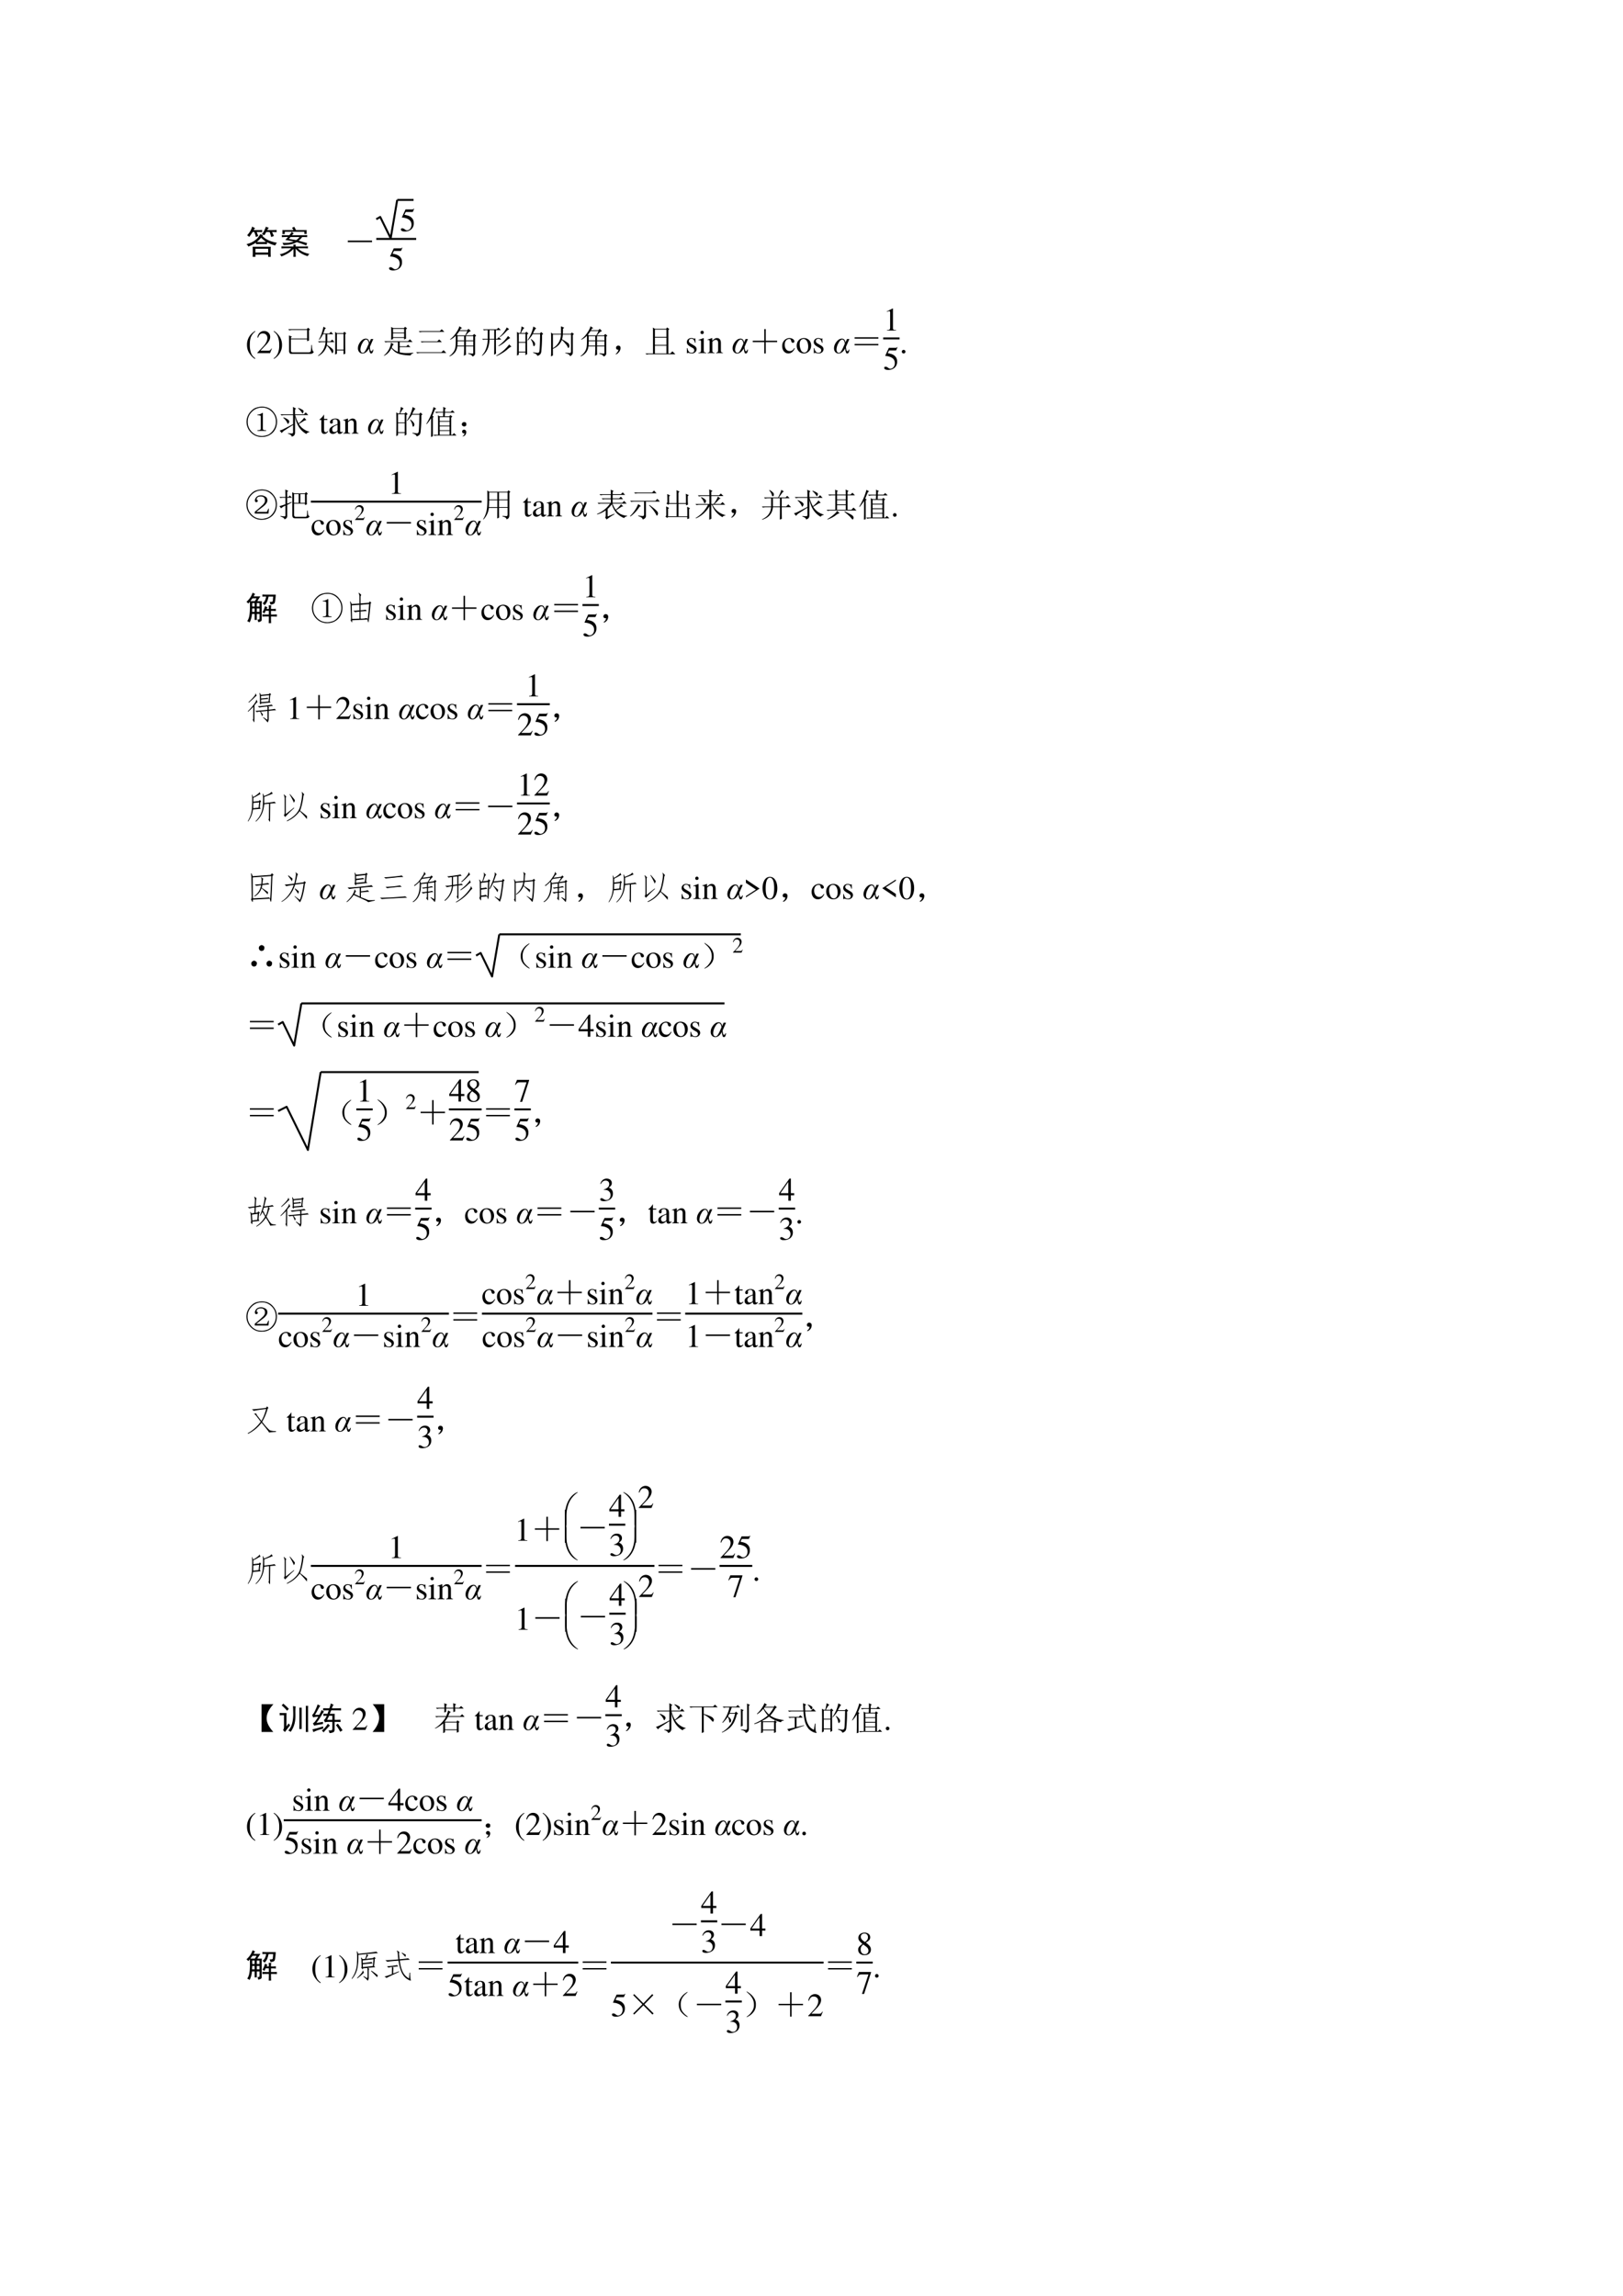 <svg xmlns="http://www.w3.org/2000/svg" xmlns:xlink="http://www.w3.org/1999/xlink" width="793.76" height="1122.56" viewBox="0 0 595.32 841.92"><symbol id="a"><path d="M.742.309a3.814 3.814 0 0 1 0-.309H.664v.066h-.39V0H.19a3.541 3.541 0 0 1 0 .309h.551M.293.434A1.477 1.477 0 0 0 .18.37C.14.351.1.331.059.313A.19.19 0 0 1 0 .387c.052.013.102.03.148.05A.745.745 0 0 1 .27.512a.406.406 0 0 1 .09.086.608.608 0 0 1 .062.097A.545.545 0 0 1 .508.66L.488.637C.585.533.733.464.934.43A.252.252 0 0 1 .879.348C.799.368.715.4.629.445V.387A.907.907 0 0 1 .547.39H.379C.353.39.324.389.293.387v.047M.266.879A.197.197 0 0 1 .219.816h.129C.402.816.447.818.48.82V.754a1.25 1.25 0 0 1-.109.004H.313C.328.716.345.676.362.637.337.627.313.616.29.605a1.607 1.607 0 0 1-.05.153H.187A1.832 1.832 0 0 0 .086.609.343.343 0 0 1 .02.66a.628.628 0 0 1 .156.266.33.33 0 0 1 .09-.047M.546.66A1.03 1.03 0 0 1 .47.695c.026.026.05.06.07.102a.832.832 0 0 1 .055.125.588.588 0 0 1 .09-.035.239.239 0 0 1-.051-.07h.16c.018 0 .061 0 .129.003V.754C.872.757.826.758.782.758A1.48 1.48 0 0 0 .84.637 2.77 2.77 0 0 1 .758.605 2.205 2.205 0 0 1 .71.758H.605A2.414 2.414 0 0 0 .547.66M.664.133v.113h-.39V.133h.39M.598.46a.934.934 0 0 0-.149.125A1.505 1.505 0 0 0 .32.457 1.44 1.44 0 0 1 .457.453c.07 0 .117.003.14.008Z"/></symbol><symbol id="b"><path d="M.43.715C.424.717.405.699.37.66H.72c.034 0 .073.001.117.004V.602a2.9 2.9 0 0 1-.152.003.642.642 0 0 0-.11-.113C.652.472.74.447.836.418a.573.573 0 0 1-.027-.07C.72.384.624.418.519.449A.69.69 0 0 0 .337.383 1.425 1.425 0 0 0 .113.359a.148.148 0 0 1-.035.07C.143.425.206.425.266.43c.06.009.113.022.16.04a9.685 9.685 0 0 1-.258.047c.039.039.066.069.082.09H.176L.063.601v.062C.108.661.147.66.175.66h.117a.595.595 0 0 1 .07.102L.43.715M.418.316a.548.548 0 0 1-.004.059h.074A.474.474 0 0 1 .484.316H.72c.047 0 .094.002.14.004V.258a2.535 2.535 0 0 1-.14.004H.55a.561.561 0 0 1 .156-.11.846.846 0 0 1 .2-.062.175.175 0 0 1-.052-.07A.827.827 0 0 0 .63.12a.555.555 0 0 0-.145.133V.12C.484.09.486.05.488 0H.414c.003.05.004.092.004.129v.113a.8.8 0 0 0-.14-.117A1.298 1.298 0 0 0 .05.012.343.343 0 0 1 0 .078a.695.695 0 0 1 .191.067c.06.03.112.07.157.117H.172C.14.262.1.26.05.258V.32L.17.316h.247m.02.606A.67.67 0 0 0 .495.816h.328a.573.573 0 0 1 0-.117H.75v.067H.152v-.07H.078a.503.503 0 0 1 0 .12h.34a.41.41 0 0 1-.047.07.209.209 0 0 1 .067.036M.277.547.5.512c.034.018.068.05.102.093H.328a7.627 7.627 0 0 0-.05-.058Z"/></symbol><use xlink:href="#a" transform="matrix(12 0 0 -12 90.399 94.192)"/><use xlink:href="#b" transform="matrix(12 0 0 -12 102.633 94.192)"/><symbol id="c"><path d="M-2147483500-2147483500Z"/></symbol><use xlink:href="#c" transform="matrix(12 0 0 -12 25769802000 -25769802000)"/><symbol id="d"><path d="M0 .047h.742V0H0v.047Z"/></symbol><use xlink:href="#d" transform="matrix(12 0 0 -12 127.567 88.801)"/><path fill="none" stroke="#000" stroke-linejoin="round" stroke-width=".72" d="m138.02 80.4 1.44-.84 3.84 7.82 2.4-14.06M145.7 73.32h6"/><symbol id="e"><path d="M.149.597h.196c.017 0 .02.001.023.009l.038.089-.009.007C.382.682.373.676.351.676H.142L.033.439.032.434c0-.006.004-.008.012-.008a.397.397 0 0 0 .113-.02C.272.369.324.308.324.208.324.112.264.037.185.037c-.02 0-.036.007-.066.029C.087.09.065.099.042.099.014.099 0 .087 0 .062 0 .024.046 0 .122 0c.083 0 .155.027.206.078a.236.236 0 0 1 .066.178.214.214 0 0 1-.068.168C.282.468.225.491.107.512l.042.085Z"/></symbol><use xlink:href="#e" transform="matrix(12 0 0 -12 147.044 84.908)"/><use xlink:href="#e" transform="matrix(12 0 0 -12 142.724 99.188)"/><clipPath id="f"><path fill-rule="evenodd" d="M.001 842.041h595.44V.001H.001Z"/></clipPath><g clip-path="url(#f)"><path fill="none" stroke="#000" stroke-linejoin="round" stroke-width=".72" d="M138.02 87.62h14.64"/></g><symbol id="g"><path d="M-2147483500-2147483500Z"/></symbol><use xlink:href="#g" transform="matrix(12 0 0 -12 25769802000 -25769802000)"/><symbol id="h"><path d="M.247.853a.523.523 0 0 1-.141-.12A.464.464 0 0 1 0 .429C0 .301.037.204.125.102A.428.428 0 0 1 .244 0l.012.016C.176.079.148.115.121.189a.702.702 0 0 0-.035.243c0 .105.013.188.04.249a.382.382 0 0 0 .13.156L.247.853Z"/></symbol><symbol id="i"><path d="M.445.137.432.142C.395.084.384.077.337.076H.098l.168.176c.089.093.128.169.128.247 0 .1-.081.177-.185.177A.195.195 0 0 1 .065.614C.033.58.018.548.001.477L.022.472c.04.098.075.13.145.13.085 0 .141-.057.141-.141C.308.382.262.29.178.201L0 .012V0h.39l.055.137Z"/></symbol><symbol id="j"><path d="M.009 0A.523.523 0 0 1 .15.12a.464.464 0 0 1 .106.304.464.464 0 0 1-.125.327.428.428 0 0 1-.119.102L0 .837A.339.339 0 0 0 .135.664.702.702 0 0 0 .17.421.623.623 0 0 0 .13.173.376.376 0 0 0 0 .016L.009 0Z"/></symbol><use xlink:href="#h" transform="matrix(12 0 0 -12 90.6 131.624)"/><use xlink:href="#i" transform="matrix(12 0 0 -12 94.38 129.5)"/><use xlink:href="#j" transform="matrix(12 0 0 -12 100.368 131.624)"/><symbol id="k"><path d="M0 .76h.57l.032.046.066-.055L.633.724c0-.156.001-.26.004-.309L.578.392V.45H.082V.11C.079.069.102.049.148.052h.47C.663.05.69.068.694.107c.006.039.01.095.012.168h.02c0-.133.02-.202.058-.207C.762.02.716 0 .648.005H.105C.051.003.025.035.027.103.027.37.026.526.023.568l.09-.035L.082.505V.474h.496v.262h-.45A.355.355 0 0 1 .036.724L0 .759Z"/></symbol><symbol id="l"><path d="M.832.664c0-.323.001-.52.004-.59L.78.051v.12H.578v-.1L.523.046C.526.094.527.21.527.395c0 .184-.001.299-.004.343L.578.7h.195l.032.043.058-.05L.832.663M.578.676v-.48h.203v.48H.578M.164.895.246.852.215.836A4.996 4.996 0 0 0 .16.69h.184l.054.051.067-.074h-.18V.449H.38l.055.055L.5.426H.281A.526.526 0 0 0 .273.34.817.817 0 0 0 .45.207C.462.187.47.168.47.152A.097.097 0 0 0 .457.11C.449.094.444.086.441.086c-.007 0-.014.008-.02.023a.615.615 0 0 1-.054.094A.527.527 0 0 1 .27.32.508.508 0 0 0 .008 0L0 .012a.554.554 0 0 1 .23.414H.13A.355.355 0 0 1 .035.414L0 .45h.23v.219H.152A.727.727 0 0 0 .04.496L.027.504c.037.06.067.128.09.203a.97.97 0 0 1 .047.188Z"/></symbol><use xlink:href="#k" transform="matrix(12 0 0 -12 105.721 129.844)"/><use xlink:href="#l" transform="matrix(12 0 0 -12 116.643 130.578)"/><symbol id="m"><path d="M.397.442h.072L.365.203C.37.113.385.07.41.07c.01 0 .018.005.026.014.008.01.013.022.015.036h.02C.462.04.439 0 .404 0 .39 0 .38.007.37.02a.377.377 0 0 0-.028.136C.282.052.215 0 .14 0A.13.13 0 0 0 .04.043.169.169 0 0 0 0 .16c0 .047.012.093.036.137a.375.375 0 0 0 .089.112c.035.03.074.045.117.045.03 0 .055-.01.072-.029A.167.167 0 0 0 .35.337l.047.105M.332.3a.238.238 0 0 1-.023.08C.296.41.276.425.25.425.212.425.173.388.134.315A.423.423 0 0 1 .076.122c0-.03.007-.055.02-.073A.062.062 0 0 1 .147.022c.024 0 .045.013.064.037a.842.842 0 0 1 .079.15L.33.3Z"/></symbol><use xlink:href="#m" transform="matrix(12 0 0 -12 131.292 129.64)"/><symbol id="n"><path d="M.277.688V.57h.34v.118h-.34M.22.883.28.848H.61l.036.039.062-.051L.672.809c0-.146.001-.24.004-.282L.617.497v.05h-.34V.512L.22.488a4.79 4.79 0 0 1 0 .395M.277.824V.711h.34v.113h-.34M.012.445h.722l.059.059.082-.082H.48V.289h.204l.05.05L.81.267H.48v-.16a.885.885 0 0 1 .2-.024c.088 0 .16.004.215.012v-.02C.848.064.822.043.816.012A1.353 1.353 0 0 0 .488.05a.484.484 0 0 0-.156.074.601.601 0 0 0-.105.11A.46.46 0 0 0 .007 0L0 .012a.582.582 0 0 1 .215.39L.3.352A.113.113 0 0 1 .266.316.39.39 0 0 1 .238.254.468.468 0 0 1 .426.12v.3H.14a.355.355 0 0 1-.094-.01L.012.444Z"/></symbol><symbol id="o"><path d="M.078.68h.645L.78.738.863.656h-.66a.34.34 0 0 1-.09-.011L.078.68M.137.367h.508l.058.059.082-.082H.262a.34.34 0 0 1-.09-.012L.137.367M0 .035h.773l.063.063.086-.086H.125A.34.34 0 0 1 .035 0L0 .035Z"/></symbol><symbol id="p"><path d="M.309.781a2.99 2.99 0 0 0-.082-.11l.02-.023h.237l.067.133H.309M.25.625V.492h.2v.133h-.2m.254 0V.492H.73v.133H.504M.25.469C.25.419.249.375.246.336H.45v.133H.25m.254 0V.336H.73v.133H.504M.578.102C.641.094.681.09.7.09.72.087.73.096.73.117v.196H.504c0-.144.001-.228.004-.254L.44.023C.447.06.45.156.45.313H.242a.367.367 0 0 0-.07-.184.457.457 0 0 0-.164-.125L0 .016c.047.033.085.07.113.109.032.04.054.085.067.137.013.054.018.18.015.375A.639.639 0 0 0 .031.516L.02.527a.78.78 0 0 1 .183.196c.055.08.089.148.102.203L.39.87.355.86A.404.404 0 0 1 .32.805h.223l.043.043.07-.07A.172.172 0 0 1 .598.75.657.657 0 0 1 .504.648h.21l.044.043L.82.637.785.609V.113C.788.077.781.053.765.04A.144.144 0 0 0 .708 0C.691.04.648.066.578.082v.02Z"/></symbol><symbol id="q"><path d="M.758.875.832.82a.357.357 0 0 1-.11-.09A1.013 1.013 0 0 0 .548.578L.539.59a.932.932 0 0 1 .219.285M.797.613.863.551A.551.551 0 0 1 .73.453.962.962 0 0 0 .508.301L.5.313a1.206 1.206 0 0 1 .297.3M.832.355l.07-.07C.876.283.837.258.785.211a.982.982 0 0 0-.18-.129A.797.797 0 0 0 .441 0L.434.012a1.258 1.258 0 0 1 .398.343M.23.793V.527h.145v.266H.23M.371.039c.003.083.004.238.004.465H.23C.225.283.151.117.008.008L0 .02c.11.117.168.278.176.484H.082L.035.496.004.527h.172v.266H.109L.063.785.03.816h.422l.05.051.075-.074H.426V.527h.039l.05.051L.59.504H.426c0-.237.001-.38.004-.43L.37.04Z"/></symbol><symbol id="r"><path d="M.055.676v-.25h.203v.25H.055m0-.274V.13h.203v.273H.055m.254.25c0-.304 0-.504.004-.597L.258.023v.082H.055V.04L0 .008a17.08 17.08 0 0 1 0 .726L.059.7h.039A.98.98 0 0 1 .14.902L.227.855C.2.842.165.79.12.7H.25l.04.04.058-.06-.04-.027M.5.898l.086-.05C.566.835.533.78.488.688H.7L.742.73.801.672.766.645a4.532 4.532 0 0 0-.024-.52C.734.085.722.059.703.043A.213.213 0 0 0 .625 0C.612.042.569.073.496.094v.02a.82.82 0 0 1 .14-.02c.03 0 .046.022.051.066.008.044.015.212.02.504H.48A1.06 1.06 0 0 0 .332.473L.32.48A1.113 1.113 0 0 1 .5.898M.43.516A.375.375 0 0 0 .54.41.12.12 0 0 0 .554.363.073.073 0 0 0 .539.316C.53.303.521.296.516.296c-.01 0-.019.02-.024.056a.383.383 0 0 1-.07.152L.43.516Z"/></symbol><symbol id="s"><path d="M.059.668V.254c.07.039.127.094.171.164.045.07.07.154.075.25H.059M0 0c.003.068.004.124.004.168v.379C.004.633.003.694 0 .73L.059.691h.246c.002.073.002.15 0 .23L.406.876.367.848C.367.796.366.743.363.69h.239l.035.043.066-.05L.668.656V.133C.671.073.641.03.578.008c-.002.041-.05.071-.14.09v.015C.508.108.554.105.578.105c.026 0 .038.024.035.07v.493h-.25A.987.987 0 0 0 .34.523C.478.445.548.396.55.375A.22.22 0 0 0 .56.325.098.098 0 0 0 .547.272C.539.263.534.258.53.258.523.258.516.27.508.293a.414.414 0 0 1-.074.105.78.78 0 0 1-.102.106.467.467 0 0 0-.273-.27V.031L0 0Z"/></symbol><symbol id="t"><path d="M.055.061A.218.218 0 0 1 .094.14C.07.14.054.143.043.151A.071.071 0 0 0 .02.182a.08.08 0 0 0 0 .035C.022.23.03.242.047.253.062.266.082.27.105.264.13.26.143.25.148.234a.104.104 0 0 0 .008-.04.23.23 0 0 0-.011-.062A.247.247 0 0 0 .09.049C.064.021.042.005.023.003.008 0 0 0 0 .003a.249.249 0 0 1 .055.059Z"/></symbol><symbol id="u"><path d="M.227.828.289.79h.344L.66.832l.07-.05L.7.753V.035h.058l.066.067.09-.09H.13A.355.355 0 0 1 .035 0L0 .035h.23V.68c0 .036 0 .086-.003.148M.289.766V.543h.352v.223H.289m0-.246V.297h.352V.52H.289m0-.247V.035h.352v.238H.289Z"/></symbol><use xlink:href="#n" transform="matrix(12 0 0 -12 140.836 130.484)"/><use xlink:href="#o" transform="matrix(12 0 0 -12 152.649 129.594)"/><use xlink:href="#p" transform="matrix(12 0 0 -12 164.836 130.766)"/><use xlink:href="#q" transform="matrix(12 0 0 -12 176.79 130.578)"/><use xlink:href="#r" transform="matrix(12 0 0 -12 189.633 130.531)"/><use xlink:href="#s" transform="matrix(12 0 0 -12 202.102 130.719)"/><use xlink:href="#p" transform="matrix(12 0 0 -12 212.944 130.766)"/><use xlink:href="#t" transform="matrix(12 0 0 -12 225.741 129.953)"/><use xlink:href="#u" transform="matrix(12 0 0 -12 236.757 130.063)"/><symbol id="v"><path d="M.264.324.26.461H.249C.244.453.239.45.233.45a.071.071 0 0 0-.027.007.211.211 0 0 1-.07.013C.057.47 0 .418 0 .346 0 .29.032.25.117.202L.175.169C.21.149.227.125.227.094.227.05.195.022.144.022.075.022.04.06.017.162H.001V.006h.013c.007.01.011.012.023.012A.181.181 0 0 0 .083.01.361.361 0 0 1 .156 0c.078 0 .141.058.141.128 0 .05-.024.083-.084.119L.105.311C.077.328.062.352.062.379c0 .041.031.068.077.068.057 0 .087-.033.11-.123h.015Z"/></symbol><symbol id="w"><path d="M0 0h.237v.015C.171.02.164.029.163.102v.355L.159.46.004.405V.39l.008.001a.214.214 0 0 0 .034.003C.07.394.079.378.079.334V.102C.077.028.068.018 0 .015V0m.112.683a.051.051 0 0 1-.05-.051.05.05 0 0 1 .05-.051.05.05 0 0 1 .052.051.05.05 0 0 1-.052.051Z"/></symbol><symbol id="x"><path d="M.002 0h.212v.015C.164.018.148.031.148.067v.281c.048.045.07.057.103.057C.3.405.324.374.324.308V.099C.322.034.31.018.261.015V0h.208v.015C.42.02.409.032.408.081V.31C.408.404.364.46.29.46.244.46.213.443.145.379v.079L.138.46A1.847 1.847 0 0 0 0 .415V.398a.07.07 0 0 0 .027.004C.055.402.064.387.064.338V.09C.063.031.052.018.002.015V0Z"/></symbol><use xlink:href="#v" transform="matrix(12 0 0 -12 251.942 129.62)"/><use xlink:href="#w" transform="matrix(12 0 0 -12 256.19 129.5)"/><use xlink:href="#x" transform="matrix(12 0 0 -12 259.526 129.5)"/><use xlink:href="#g" transform="matrix(12 0 0 -12 25769802000 -25769802000)"/><use xlink:href="#m" transform="matrix(12 0 0 -12 268.722 129.64)"/><symbol id="y"><path d="M.352.746h.046V.391h.348V.348H.398V0H.352v.348H0V.39h.352v.355Z"/></symbol><use xlink:href="#y" transform="matrix(12 0 0 -12 276.11 129.64)"/><symbol id="z"><path d="M.373.166C.325.096.289.072.232.072.14.072.077.152.077.267c0 .104.055.174.136.174.036 0 .049-.01.059-.048L.278.371C.286.342.304.325.326.325c.026 0 .047.019.047.042C.373.423.303.47.219.47.17.47.119.45.078.414A.25.25 0 0 1 0 .222C0 .093.079 0 .19 0a.18.18 0 0 1 .121.047.324.324 0 0 1 .076.11L.373.166Z"/></symbol><symbol id="A"><path d="M.221.47C.09.47 0 .374 0 .236 0 .1.093 0 .219 0s.222.105.222.244C.441.376.349.47.221.47M.208.442C.292.442.351.346.351.209.351.095.306.028.231.028a.112.112 0 0 0-.097.064.42.42 0 0 0-.044.193c0 .095.046.157.118.157Z"/></symbol><use xlink:href="#z" transform="matrix(12 0 0 -12 286.91 129.62)"/><use xlink:href="#A" transform="matrix(12 0 0 -12 292.238 129.62)"/><use xlink:href="#v" transform="matrix(12 0 0 -12 298.502 129.62)"/><use xlink:href="#g" transform="matrix(12 0 0 -12 25769802000 -25769802000)"/><use xlink:href="#m" transform="matrix(12 0 0 -12 305.922 129.64)"/><symbol id="B"><path d="M0 0v.043h.727V0H0m0 .203v.043h.727V.203H0Z"/></symbol><use xlink:href="#B" transform="matrix(12 0 0 -12 313.47 126.64)"/><symbol id="C"><path d="M.007 0h.276v.015C.206.015.189.026.188.074v.6L.18.676 0 .585V.571a.303.303 0 0 0 .072.022c.021 0 .03-.015.03-.047V.093C.1.03.083.016.007.015V0Z"/></symbol><use xlink:href="#C" transform="matrix(12 0 0 -12 325.282 121.22)"/><use xlink:href="#e" transform="matrix(12 0 0 -12 324.334 135.668)"/><clipPath id="D"><path fill-rule="evenodd" d="M.001 842.041h595.44V.001H.001Z"/></clipPath><g clip-path="url(#D)"><path fill="none" stroke="#000" stroke-linejoin="round" stroke-width=".72" d="M323.95 124.1h6"/></g><symbol id="E"><path d="M.055.111A.056.056 0 0 1 0 .054C0 .025.025 0 .054 0c.031 0 .057.024.057.054a.057.057 0 0 1-.056.057Z"/></symbol><use xlink:href="#E" transform="matrix(12 0 0 -12 330.79 129.632)"/><use xlink:href="#g" transform="matrix(12 0 0 -12 25769802000 -25769802000)"/><symbol id="F"><path d="M.332.215C.4.212.434.225.434.254v.383C.434.66.4.672.332.672v.02c.057 0 .105.016.145.05h.02V.254c0-.029.033-.042.1-.04V.192H.333v.024M.809.148a.448.448 0 0 0-.32-.14.443.443 0 0 0-.344.125.458.458 0 0 0-.043.625c.067.08.135.13.203.148a.672.672 0 0 0 .168.028C.512.934.563.926.625.91A.412.412 0 0 0 .828.762.432.432 0 0 0 .93.457.459.459 0 0 0 .809.148M.633.066c.065.021.126.07.183.149A.433.433 0 0 1 .895.5a.401.401 0 0 1-.137.29.395.395 0 0 1-.305.112.412.412 0 0 1-.3-.136.411.411 0 0 1-.118-.301.411.411 0 0 1 .106-.281.418.418 0 0 1 .191-.13.647.647 0 0 1 .133-.019c.047 0 .103.01.168.031Z"/></symbol><use xlink:href="#F" transform="matrix(12 0 0 -12 90.446 160.332)"/><symbol id="G"><path d="M.57.879A.62.62 0 0 0 .691.824c.026-.013.04-.03.04-.05A.127.127 0 0 0 .718.737C.714.72.709.711.703.711.695.71.686.72.676.742a.638.638 0 0 1-.114.125L.57.88M.406.91.5.86.469.827V.684h.273l.055.058L.875.66H.473C.507.55.542.466.578.406A.83.83 0 0 1 .75.582L.816.508a.279.279 0 0 1-.09-.035 2.98 2.98 0 0 0-.14-.086.535.535 0 0 1 .32-.235V.137C.862.132.832.113.816.082.632.184.516.361.47.613V.121C.47.06.439.018.37 0 .368.036.33.066.254.09v.015C.31.1.35.098.37.098c.024 0 .037.011.04.035v.226A38.584 38.584 0 0 1 .167.203.358.358 0 0 1 .062.11L0 .188a.65.65 0 0 1 .145.058L.41.383V.66H.152A.355.355 0 0 1 .06.648L.023.684H.41C.41.796.41.87.406.91M.117.59A.463.463 0 0 0 .262.516C.282.497.293.479.293.46A.096.096 0 0 0 .277.418C.267.4.26.391.254.391.246.39.237.405.227.434a.472.472 0 0 1-.118.144L.117.59Z"/></symbol><use xlink:href="#G" transform="matrix(12 0 0 -12 102.582 160.145)"/><symbol id="H"><path d="M.242.46H.141v.116c0 .01-.002.013-.007.013A.448.448 0 0 0 .017.454C.006.447 0 .441 0 .435 0 .432.001.43.004.428h.053V.127C.057.043.087 0 .146 0c.049 0 .087.024.12.076L.253.087C.231.061.215.052.193.052c-.037 0-.052.027-.052.09v.286h.101V.46Z"/></symbol><symbol id="I"><path d="M.405.076C.388.062.376.057.361.057c-.023 0-.03.014-.03.058V.31c0 .052-.005.081-.02.105C.289.451.246.47.187.47.093.47.019.421.019.358c0-.023.019-.043.043-.043.024 0 .045.02.045.042L.105.373a.112.112 0 0 0-.003.024c0 .027.032.049.072.049C.223.446.25.417.25.363V.302C.097.241.079.232.036.194A.121.121 0 0 1 0 .107C0 .044.044 0 .105 0 .149 0 .19.021.251.073.256.02.274 0 .315 0c.034 0 .055.012.09.05v.026M.25.133C.25.103.245.092.224.08A.16.16 0 0 0 .151.058C.116.058.088.092.088.135v.004c.001.06.045.098.162.139V.133Z"/></symbol><use xlink:href="#H" transform="matrix(12 0 0 -12 117.176 159.14)"/><use xlink:href="#I" transform="matrix(12 0 0 -12 120.8 159.14)"/><use xlink:href="#x" transform="matrix(12 0 0 -12 125.876 159.02)"/><use xlink:href="#g" transform="matrix(12 0 0 -12 25769802000 -25769802000)"/><use xlink:href="#m" transform="matrix(12 0 0 -12 135.012 159.16)"/><symbol id="J"><path d="M.2.203C.2.112.2.051.202.02L.145 0l.003.188v.386A1.158 1.158 0 0 0 .012.391L0 .398a1.959 1.959 0 0 1 .223.516l.082-.05L.265.84A6.372 6.372 0 0 1 .185.645L.23.617.2.594v-.39m.21.401V.488h.3v.117h-.3m0-.14V.348h.3v.117h-.3m0-.14V.206h.3v.117h-.3m0-.14V.066h.3v.118h-.3m.106.582c.002.06.002.11 0 .152l.09-.043L.573.852.57.766h.176l.05.05.075-.074h-.3L.565.63h.137l.035.039.059-.05L.762.593V.066h.035l.05.051.075-.074H.344A.355.355 0 0 1 .25.031L.215.066h.144V.5c0 .031 0 .085-.004.16L.41.63h.102l.004.113H.398A.355.355 0 0 1 .305.73L.27.766h.246Z"/></symbol><symbol id="K"><path d="M.086.096A.243.243 0 0 0 .039.1a.051.051 0 0 0-.023.024.07.07 0 0 0-.008.03.087.087 0 0 0 .012.032.061.061 0 0 0 .023.016.06.06 0 0 0 .023.008.063.063 0 0 0 .028-.008C.107.199.117.19.125.174A.075.075 0 0 0 .137.135a.153.153 0 0 0-.012-.05A.088.088 0 0 0 .09.03.109.109 0 0 0 .04.003C.025 0 .02 0 .02.003.02.005.023.008.03.01c.013.01.024.023.032.036.01.01.018.027.023.05m.023.336C.128.427.137.41.137.378.139.349.132.329.113.319A.119.119 0 0 0 .07.307a.096.096 0 0 0-.043.016C.01.333 0 .35 0 .373.003.4.012.418.027.425A.08.08 0 0 0 .07.44C.08.44.094.437.11.432Z"/></symbol><use xlink:href="#r" transform="matrix(12 0 0 -12 145.353 160.051)"/><use xlink:href="#J" transform="matrix(12 0 0 -12 156.369 160.239)"/><use xlink:href="#K" transform="matrix(12 0 0 -12 169.4 160.082)"/><use xlink:href="#g" transform="matrix(12 0 0 -12 25769802000 -25769802000)"/><symbol id="L"><path d="M.809.148a.448.448 0 0 0-.32-.14.443.443 0 0 0-.344.125.458.458 0 0 0-.043.625c.067.08.135.13.203.148a.672.672 0 0 0 .168.028C.512.934.563.926.625.91A.412.412 0 0 0 .828.762.432.432 0 0 0 .93.457.459.459 0 0 0 .809.148M.633.066c.065.021.126.07.183.149A.433.433 0 0 1 .895.5a.401.401 0 0 1-.137.29.395.395 0 0 1-.305.112.412.412 0 0 1-.3-.136.411.411 0 0 1-.118-.301.411.411 0 0 1 .106-.281.418.418 0 0 1 .191-.13.647.647 0 0 1 .133-.019c.047 0 .103.01.168.031M.3.246h.324l.047.102h.015L.672.195H.254V.25C.36.336.436.401.48.445A.3.3 0 0 1 .56.547a.27.27 0 0 1 .007.055.13.13 0 0 1-.03.082C.515.71.481.72.43.719.378.716.344.703.328.679a.133.133 0 0 1-.02-.046C.309.628.31.625.314.625a.052.052 0 0 0 .023-.02C.346.598.349.587.344.575.34.56.332.551.316.546A.042.042 0 0 0 .277.55C.264.56.257.578.257.6c0 .027.013.055.036.087A.17.17 0 0 0 .406.75c.05.008.097.001.14-.02C.595.71.622.685.63.656A.227.227 0 0 0 .64.598a.163.163 0 0 0-.032-.09A.473.473 0 0 0 .5.402 10.985 10.985 0 0 1 .3.246Z"/></symbol><use xlink:href="#L" transform="matrix(12 0 0 -12 90.399 190.692)"/><symbol id="M"><path d="M.64.77V.504h.141V.77h-.14M.836.754c0-.162.001-.26.004-.297L.78.437V.48H.45V.133C.45.096.47.078.508.078h.289C.82.078.835.092.84.121c.005.031.008.08.008.145h.02A.837.837 0 0 1 .877.14.084.084 0 0 1 .923.094C.904.06.882.042.859.039A.329.329 0 0 0 .781.031h-.3C.422.031.394.063.394.125V.68C.395.724.393.773.39.828L.457.793h.32l.04.039L.87.777.836.754M.449.77V.504h.14V.77H.45M0 .406C.034.411.095.43.184.461v.2H.078L.031.651 0 .684h.184C.184.77.182.845.18.91L.273.867.238.84V.684h.04L.32.727.387.66H.238V.48l.133.051L.38.516.239.44V.086C.232.044.203.016.151 0 .155.031.116.06.035.086v.02A.527.527 0 0 1 .16.09c.016.002.024.014.024.035v.293A.4.4 0 0 1 .05.336L0 .406Z"/></symbol><use xlink:href="#M" transform="matrix(12 0 0 -12 102.489 190.458)"/><use xlink:href="#C" transform="matrix(12 0 0 -12 143.672 181.1)"/><use xlink:href="#z" transform="matrix(12 0 0 -12 114.32 196.34)"/><use xlink:href="#A" transform="matrix(12 0 0 -12 119.648 196.34)"/><use xlink:href="#v" transform="matrix(12 0 0 -12 125.912 196.34)"/><use xlink:href="#i" transform="matrix(8.04 0 0 -8.04 130.221 190.7)"/><use xlink:href="#m" transform="matrix(12 0 0 -12 134.412 196.36)"/><use xlink:href="#d" transform="matrix(12 0 0 -12 141.847 192.001)"/><use xlink:href="#v" transform="matrix(12 0 0 -12 152.912 196.34)"/><use xlink:href="#w" transform="matrix(12 0 0 -12 157.16 196.22)"/><use xlink:href="#x" transform="matrix(12 0 0 -12 160.496 196.22)"/><use xlink:href="#i" transform="matrix(8.04 0 0 -8.04 166.581 190.7)"/><use xlink:href="#m" transform="matrix(12 0 0 -12 170.772 196.36)"/><clipPath id="N"><path fill-rule="evenodd" d="M.001 842.041h595.44V.001H.001Z"/></clipPath><g clip-path="url(#N)"><path fill="none" stroke="#000" stroke-linejoin="round" stroke-width=".72" d="M114.02 183.98h62.64"/></g><symbol id="O"><path d="M.484.586V.379h.262v.207H.484M.59.109C.658.104.7.102.719.102c.018.002.027.02.027.054v.2H.484C.484.188.486.09.488.058L.43.03l.004.324H.176A.634.634 0 0 0 .012 0L0 .008c.05.08.083.163.102.246.018.083.027.198.027.344C.129.743.128.84.125.887l.059-.04h.558L.77.892.832.844.801.813V.128C.803.064.775.022.715.004.71.048.668.077.59.09v.02M.184.823V.61h.25v.215h-.25m.3 0V.61h.262v.215H.484m-.3-.238A4.3 4.3 0 0 0 .176.379h.258v.207h-.25Z"/></symbol><use xlink:href="#O" transform="matrix(12 0 0 -12 177.222 190.505)"/><use xlink:href="#H" transform="matrix(12 0 0 -12 191.846 189.5)"/><use xlink:href="#I" transform="matrix(12 0 0 -12 195.47 189.5)"/><use xlink:href="#x" transform="matrix(12 0 0 -12 200.546 189.38)"/><use xlink:href="#g" transform="matrix(12 0 0 -12 25769802000 -25769802000)"/><use xlink:href="#m" transform="matrix(12 0 0 -12 209.682 189.52)"/><symbol id="P"><path d="m.324.09.203.086L.535.16A2.019 2.019 0 0 1 .293 0L.246.063c.013.01.02.03.02.062v.152A.904.904 0 0 0 .004.152L0 .168a.997.997 0 0 1 .234.14C.297.362.352.42.398.485H.145A.355.355 0 0 1 .05.473L.016.508h.406V.62H.27A.355.355 0 0 1 .176.61L.14.645h.28V.75H.204A.355.355 0 0 1 .11.738L.074.773h.348C.422.823.42.868.418.91l.09-.039L.477.844v-.07H.73l.055.054L.86.75H.477V.645h.199l.05.05.07-.074h-.32V.508H.77l.058.058.078-.082H.473A.914.914 0 0 1 .57.297a.75.75 0 0 1 .164.168L.801.398.76.395A8.691 8.691 0 0 1 .583.28a.497.497 0 0 1 .14-.117.562.562 0 0 1 .196-.05V.097C.876.092.846.074.828.043A.665.665 0 0 0 .613.18a.684.684 0 0 0-.16.285A1.093 1.093 0 0 0 .324.32V.09Z"/></symbol><symbol id="Q"><path d="M.125.824h.55l.06.059L.812.8h-.56A.355.355 0 0 1 .16.789L.125.824M.004.57h.773L.836.63.914.547H.488v-.43C.491.06.457.021.387 0 .382.044.336.078.25.102v.015C.326.11.374.105.395.105.418.108.43.125.43.156v.39H.133a.355.355 0 0 1-.094-.01L.004.57M.25.47.336.41.296.395A1.11 1.11 0 0 0 .013.09L0 .102C.11.208.193.33.25.469M.594.445C.693.372.76.318.797.281.836.245.855.216.855.195A.078.078 0 0 0 .844.141C.836.125.829.117.824.117.816.117.807.13.797.152a.931.931 0 0 1-.078.125c-.034.047-.08.1-.137.157l.012.011Z"/></symbol><symbol id="R"><path d="M.684.703V.551C.684.525.686.488.69.44L.63.418v.047h-.23v-.38h.269v.173c0 .036-.001.077-.004.12l.09-.05L.723.305V.16c0-.047.001-.094.004-.14L.668 0v.063H.082L.055.035 0 .078l.027.027v.153C.027.297.026.34.023.387L.113.34.082.312V.086h.262v.379H.117L.086.437.03.48.06.504v.16C.059.695.057.73.055.766L.148.719.113.695V.488h.23v.258c0 .047 0 .093-.003.137L.43.84.398.805V.488h.23v.176c0 .031 0 .068-.003.11L.715.73.684.703Z"/></symbol><symbol id="S"><path d="M.422 0c.002.104.004.24.004.41A.85.85 0 0 0 .012.04L.008.054a.952.952 0 0 1 .375.402H.129A.355.355 0 0 1 .035.445L0 .48h.426v.243H.203A.355.355 0 0 1 .11.71L.074.746h.352c0 .057-.002.117-.004.18L.523.879.484.852V.746h.239l.054.055.078-.078h-.37V.48h.07c.06.076.104.152.132.227L.77.645.73.633A1.049 1.049 0 0 0 .578.48H.77l.058.06L.91.456H.523A.598.598 0 0 1 .914.141V.125C.867.125.84.109.828.078a.689.689 0 0 0-.324.379h-.02c0-.234.002-.376.004-.426L.422 0M.18.691A.52.52 0 0 0 .305.613C.318.598.325.583.325.57A.096.096 0 0 0 .308.527C.299.51.29.5.285.5.277.5.268.514.258.543a.453.453 0 0 1-.09.137L.18.69Z"/></symbol><symbol id="T"><path d="M.34.656v-.25h.215v.25H.34M.227.898.238.91C.301.871.338.841.352.82.367.8.372.78.367.758.365.74.36.728.352.723.344.717.339.715.336.715c-.013 0-.024.017-.031.05a.4.4 0 0 1-.078.133M.285.406v.25h-.09A.355.355 0 0 1 .102.645L.066.68H.5C.56.8.592.878.598.914L.676.86.64.844.52.68h.207l.05.05.075-.074H.609v-.25h.137L.81.47.895.383H.609C.61.21.611.093.613.027L.551.004c.002.075.004.202.004.379H.34C.324.19.215.063.012 0L.004.012c.174.075.268.199.281.37H.13a.355.355 0 0 1-.094-.01L0 .405h.285Z"/></symbol><symbol id="U"><path d="M.586.762a2.9 2.9 0 0 1-.004.152l.09-.043L.64.84V.762h.093L.79.816.867.738H.641V.297h.117l.066.066.09-.09H.13A.355.355 0 0 1 .035.262L0 .297h.266v.441H.18A.355.355 0 0 1 .086.727L.05.762h.215c0 .041-.002.09-.004.148l.09-.039L.32.848V.762h.266M.32.738V.613h.266v.125H.32m0-.148V.46h.266v.13H.32m0-.152V.296h.266v.14H.32m0-.175L.398.195A.433.433 0 0 1 .266.117.898.898 0 0 0 .03 0L.023.012c.053.028.11.067.172.117C.258.179.3.223.32.262M.543.234l.012.012C.705.176.788.13.8.11A.084.084 0 0 0 .824.055.096.096 0 0 0 .816.02C.811.007.806 0 .801 0 .79 0 .776.012.758.035c-.029.04-.1.106-.215.2Z"/></symbol><use xlink:href="#P" transform="matrix(12 0 0 -12 218.992 190.505)"/><use xlink:href="#Q" transform="matrix(12 0 0 -12 231.086 190.505)"/><use xlink:href="#R" transform="matrix(12 0 0 -12 244.07 190.364)"/><use xlink:href="#S" transform="matrix(12 0 0 -12 255.086 190.599)"/><use xlink:href="#t" transform="matrix(12 0 0 -12 268.131 189.833)"/><use xlink:href="#T" transform="matrix(12 0 0 -12 279.428 190.599)"/><use xlink:href="#G" transform="matrix(12 0 0 -12 291.24 190.505)"/><use xlink:href="#U" transform="matrix(12 0 0 -12 303.194 190.505)"/><use xlink:href="#J" transform="matrix(12 0 0 -12 315.147 190.599)"/><use xlink:href="#E" transform="matrix(12 0 0 -12 327.55 189.512)"/><use xlink:href="#g" transform="matrix(12 0 0 -12 25769802000 -25769802000)"/><symbol id="V"><path d="M.27.887C.249.877.233.853.223.817h.203A2.931 2.931 0 0 1 .332.671h.14A1.57 1.57 0 0 1 .466.516V.113c0-.031-.01-.05-.028-.058A.198.198 0 0 0 .36.03a.425.425 0 0 1-.023.082h.047c.01.003.015.016.015.04V.28H.316V.098H.25V.28H.168a.688.688 0 0 0-.07-.258 1.933 1.933 0 0 1-.075.04C.05.099.07.143.082.195.095.25.102.32.105.402c.003.084.003.167 0 .25a1.34 1.34 0 0 0-.05-.054A.272.272 0 0 1 0 .652.605.605 0 0 1 .188.93.758.758 0 0 1 .27.888M.645.48A.084.084 0 0 1 .617.434h.067A.96.96 0 0 1 .68.543h.078A.552.552 0 0 1 .75.433h.055c.039 0 .07.002.093.005v-.07a.667.667 0 0 1-.101.007H.75V.262h.027c.05 0 .1.001.153.004V.199a2.9 2.9 0 0 1-.153.004H.75V.137C.75.1.751.055.754 0H.68c.002.055.004.1.004.137v.066H.598A1.93 1.93 0 0 1 .488.2v.067a1.65 1.65 0 0 1 .11-.004h.086v.113H.586A.848.848 0 0 0 .55.297.546.546 0 0 0 .488.34c.019.02.034.048.047.082A.841.841 0 0 1 .566.52L.645.48m.09.086a.304.304 0 0 1-.028.082.43.43 0 0 1 .066.004c.019.003.03.01.032.024.002.013.006.058.011.136h-.14a.824.824 0 0 0-.047-.16.53.53 0 0 0-.074-.105.272.272 0 0 1-.063.058c.029.021.052.047.07.079a.397.397 0 0 1 .04.128C.57.813.532.813.488.81v.066A1.83 1.83 0 0 1 .602.871h.293A1.557 1.557 0 0 0 .87.641.071.071 0 0 0 .824.586a.304.304 0 0 0-.09-.02m-.48.106c.02.026.039.055.055.086H.184A3.268 3.268 0 0 1 .12.672h.133M.398.344v.105H.316V.344h.082m0 .164v.105H.316V.508h.082M.25.344v.105H.176L.172.344H.25m0 .164v.105H.176V.508H.25Z"/></symbol><use xlink:href="#V" transform="matrix(12 0 0 -12 90.399 228.519)"/><use xlink:href="#c" transform="matrix(12 0 0 -12 25769802000 -25769802000)"/><use xlink:href="#F" transform="matrix(12 0 0 -12 114.442 228.612)"/><symbol id="W"><path d="M.29.12v.215a.938.938 0 0 1-.134-.02l-.05.047c.046 0 .108.004.183.012v.168L.055.526.066.112.29.12M.54.104C.555.188.57.341.586.565L.324.542V.374c.08.008.132.014.153.02L.516.35C.474.35.41.346.324.34v-.22a.59.59 0 0 1 .188.02L.539.104m0-.012L.066.07C.07.025.066.003.06.003l-.04.066c.008.01.012.034.012.07L.02.522A.5.5 0 0 1 0 .64l.016.004.039-.078.234.016v.207a.2.2 0 0 1-.027.11l.015.01.07-.062a.104.104 0 0 1-.023-.07V.585l.254.02.031.042.043-.039L.63.581A9.25 9.25 0 0 0 .574.049C.566.013.56 0 .554.01A.282.282 0 0 0 .54.092Z"/></symbol><use xlink:href="#W" transform="matrix(12 0 0 -12 128.364 228.316)"/><use xlink:href="#v" transform="matrix(12 0 0 -12 141.632 227.42)"/><use xlink:href="#w" transform="matrix(12 0 0 -12 145.88 227.3)"/><use xlink:href="#x" transform="matrix(12 0 0 -12 149.216 227.3)"/><use xlink:href="#g" transform="matrix(12 0 0 -12 25769802000 -25769802000)"/><use xlink:href="#m" transform="matrix(12 0 0 -12 158.412 227.44)"/><symbol id="X"><path d="M.398.746V.391h.348V.348H.398V0H.352v.348H0V.39h.352v.355h.046Z"/></symbol><use xlink:href="#X" transform="matrix(12 0 0 -12 165.8 227.44)"/><use xlink:href="#z" transform="matrix(12 0 0 -12 176.6 227.42)"/><use xlink:href="#A" transform="matrix(12 0 0 -12 181.928 227.42)"/><use xlink:href="#v" transform="matrix(12 0 0 -12 188.192 227.42)"/><use xlink:href="#g" transform="matrix(12 0 0 -12 25769802000 -25769802000)"/><use xlink:href="#m" transform="matrix(12 0 0 -12 195.642 227.44)"/><symbol id="Y"><path d="M0 .043h.727V0H0v.043m0 .203h.727V.203H0v.043Z"/></symbol><use xlink:href="#Y" transform="matrix(12 0 0 -12 203.29 224.44)"/><use xlink:href="#C" transform="matrix(12 0 0 -12 214.982 219.02)"/><use xlink:href="#e" transform="matrix(12 0 0 -12 214.034 233.468)"/><clipPath id="Z"><path fill-rule="evenodd" d="M.001 842.041h595.44V.001H.001Z"/></clipPath><g clip-path="url(#Z)"><path fill="none" stroke="#000" stroke-linejoin="round" stroke-width=".72" d="M213.65 221.9h6"/></g><symbol id="aa"><path d="M.085.137a.072.072 0 0 0-.047 0 .063.063 0 0 0-.031.027.071.071 0 0 0-.004.04c.002.012.009.024.02.034.01.01.021.017.034.02A.083.083 0 0 0 .1.254.058.058 0 0 0 .14.219.093.093 0 0 0 .146.152.186.186 0 0 0 .12.078.208.208 0 0 0 .026 0l-.02.016a.21.21 0 0 1 .055.05c.01.016.018.04.024.07Z"/></symbol><use xlink:href="#aa" transform="matrix(12 0 0 -12 221.306 228.331)"/><use xlink:href="#g" transform="matrix(12 0 0 -12 25769802000 -25769802000)"/><symbol id="ab"><path d="M.672.898.715.863.69.836.671.645.7.609.41.586C.41.56.406.548.398.55L.363.6c.01.006.015.023.012.051L.371.805a.31.31 0 0 1-.016.09l.016.007.031-.058.246.023.024.031M.598.082c.007.02.01.04.007.059v.21L.398.333C.422.303.445.273.468.242L.439.188a1.295 1.295 0 0 1-.06.144.416.416 0 0 1-.1-.016L.23.356c.053 0 .178.01.375.03v.055a.126.126 0 0 1-.007.047A3.04 3.04 0 0 1 .352.457l-.043.04c.046 0 .125.006.234.019.112.015.174.026.187.03L.773.505A1.18 1.18 0 0 1 .621.488L.652.465C.645.457.641.44.641.418V.391C.745.4.806.41.824.418L.867.375C.833.375.757.368.641.355v-.23A.21.21 0 0 0 .609 0a.907.907 0 0 1-.14.148L.48.16.598.082M.406.734c.115.008.181.016.2.024l.027-.04C.607.719.533.713.41.7V.621l.227.02.02.191-.25-.023V.734M.171.48C.125.431.072.38.012.328L0 .34C.06.4.12.467.18.543c.06.078.086.126.078.144L.27.696.3.621a.07.07 0 0 1-.03-.02.946.946 0 0 1-.063-.078L.203.06C.203.017.2 0 .191.008L.152.082c.013.008.019.031.016.07L.172.48M.023.621C.1.691.153.747.188.79.224.833.24.863.233.88l.012.004.027-.067A.358.358 0 0 1 .195.75 2.395 2.395 0 0 0 .031.605L.023.621Z"/></symbol><use xlink:href="#ab" transform="matrix(12 0 0 -12 90.868 264.956)"/><use xlink:href="#C" transform="matrix(12 0 0 -12 106.352 263.69)"/><use xlink:href="#X" transform="matrix(12 0 0 -12 112.52 263.83)"/><use xlink:href="#i" transform="matrix(12 0 0 -12 123.38 263.69)"/><use xlink:href="#v" transform="matrix(12 0 0 -12 129.632 263.81)"/><use xlink:href="#w" transform="matrix(12 0 0 -12 133.88 263.69)"/><use xlink:href="#x" transform="matrix(12 0 0 -12 137.216 263.69)"/><use xlink:href="#g" transform="matrix(12 0 0 -12 25769802000 -25769802000)"/><use xlink:href="#m" transform="matrix(12 0 0 -12 146.412 263.83)"/><use xlink:href="#z" transform="matrix(12 0 0 -12 152.6 263.81)"/><use xlink:href="#A" transform="matrix(12 0 0 -12 157.928 263.81)"/><use xlink:href="#v" transform="matrix(12 0 0 -12 164.192 263.81)"/><use xlink:href="#g" transform="matrix(12 0 0 -12 25769802000 -25769802000)"/><use xlink:href="#m" transform="matrix(12 0 0 -12 171.612 263.83)"/><use xlink:href="#Y" transform="matrix(12 0 0 -12 179.14 260.83)"/><use xlink:href="#C" transform="matrix(12 0 0 -12 193.982 255.38)"/><use xlink:href="#i" transform="matrix(12 0 0 -12 190.01 269.69)"/><use xlink:href="#e" transform="matrix(12 0 0 -12 196.034 269.858)"/><clipPath id="ac"><path fill-rule="evenodd" d="M.001 842.041h595.44V.001H.001Z"/></clipPath><g clip-path="url(#ac)"><path fill="none" stroke="#000" stroke-linejoin="round" stroke-width=".72" d="M189.65 258.26h12"/></g><use xlink:href="#aa" transform="matrix(12 0 0 -12 203.306 264.721)"/><use xlink:href="#g" transform="matrix(12 0 0 -12 25769802000 -25769802000)"/><symbol id="ad"><path d="M.16.375A.744.744 0 0 0 .012.008L0 .016c.05.083.083.158.102.226.018.068.028.145.03.23a7.4 7.4 0 0 1 .005.22c0 .06-.004.104-.012.132l.012.004.031-.074C.218.783.26.81.297.84c.039.028.057.05.055.062l.007.004.032-.062a.45.45 0 0 1-.079-.04A1.78 1.78 0 0 0 .172.73V.613l.172.02.023.031L.41.625.383.59.37.438.395.395.16.375M.47.859.5.785C.591.822.65.85.676.867c.028.021.043.037.043.047l.004.004.043-.055A.65.65 0 0 0 .687.828L.504.758V.57C.697.591.8.605.816.613L.863.566C.827.566.768.563.688.555L.683.039C.684.013.68 0 .672 0l-.04.07c.014.013.019.032.016.055l.004.426L.504.535C.486.306.4.13.25.004L.238.016a.7.7 0 0 1 .223.492C.466.58.469.645.469.699a.858.858 0 0 1-.012.149l.012.011M.348.594.172.574.168.414.332.43l.016.164Z"/></symbol><symbol id="ae"><path d="M.715.156a.547.547 0 0 0-.008-.09C.668.124.597.204.492.31A.901.901 0 0 0 .105 0L.094.016C.206.073.298.139.37.215a.557.557 0 0 1 .145.273c.023.107.039.196.046.266C.57.827.566.87.547.883l.012.012.074-.079C.617.816.607.792.602.742A1.808 1.808 0 0 0 .57.56 1.486 1.486 0 0 0 .504.324c.07-.054.14-.11.21-.168m-.39.246A2.916 2.916 0 0 1 .047.13l-.04.05C.022.202.03.226.032.255v.441A.259.259 0 0 1 0 .813L.008.82.082.754C.069.746.064.72.066.68V.219l.246.195.012-.012m.02.243A.165.165 0 0 0 .313.566C.285.636.242.721.182.82l.012.008C.271.74.32.678.344.645Z"/></symbol><use xlink:href="#ad" transform="matrix(12 0 0 -12 90.868 301.363)"/><use xlink:href="#ae" transform="matrix(12 0 0 -12 104.04 301.175)"/><use xlink:href="#v" transform="matrix(12 0 0 -12 117.632 300.17)"/><use xlink:href="#w" transform="matrix(12 0 0 -12 121.88 300.05)"/><use xlink:href="#x" transform="matrix(12 0 0 -12 125.216 300.05)"/><use xlink:href="#g" transform="matrix(12 0 0 -12 25769802000 -25769802000)"/><use xlink:href="#m" transform="matrix(12 0 0 -12 134.412 300.19)"/><use xlink:href="#z" transform="matrix(12 0 0 -12 140.6 300.17)"/><use xlink:href="#A" transform="matrix(12 0 0 -12 145.928 300.17)"/><use xlink:href="#v" transform="matrix(12 0 0 -12 152.192 300.17)"/><use xlink:href="#g" transform="matrix(12 0 0 -12 25769802000 -25769802000)"/><use xlink:href="#m" transform="matrix(12 0 0 -12 159.612 300.19)"/><symbol id="af"><path d="M.742.047V0H0v.047h.742Z"/></symbol><use xlink:href="#Y" transform="matrix(12 0 0 -12 167.14 297.19)"/><use xlink:href="#af" transform="matrix(12 0 0 -12 179.047 296.019)"/><use xlink:href="#C" transform="matrix(12 0 0 -12 190.982 291.77)"/><use xlink:href="#i" transform="matrix(12 0 0 -12 196.01 291.77)"/><use xlink:href="#i" transform="matrix(12 0 0 -12 190.01 306.05)"/><use xlink:href="#e" transform="matrix(12 0 0 -12 196.034 306.218)"/><clipPath id="ag"><path fill-rule="evenodd" d="M.001 842.041h595.44V.001H.001Z"/></clipPath><g clip-path="url(#ag)"><path fill="none" stroke="#000" stroke-linejoin="round" stroke-width=".72" d="M189.65 294.65h12"/></g><use xlink:href="#aa" transform="matrix(12 0 0 -12 203.306 301.081)"/><use xlink:href="#g" transform="matrix(12 0 0 -12 25769802000 -25769802000)"/><symbol id="ah"><path d="M.059.074C.06.024.057 0 .047 0L.004.078c.013.024.02.054.02.09L.015.734A.63.63 0 0 1 0 .871L.016.88l.039-.09.55.04.036.05.05-.043L.656.789A21.936 21.936 0 0 0 .625.07C.62.026.613.005.605.008.598.01.59.042.578.102L.058.074m0 .04c.326.012.49.023.493.03L.586.106c.008.027.02.256.035.688L.055.753l.004-.64m.293.442C.442.568.5.577.523.582L.566.539C.522.54.45.533.348.52L.332.435C.415.379.479.336.523.304a.66.66 0 0 0-.011-.07C.462.292.4.354.324.422A.447.447 0 0 0 .11.168L.102.184a.477.477 0 0 1 .207.332 3.676 3.676 0 0 1-.145-.02l-.047.04c.044 0 .11.004.2.015.005.052.007.094.007.125A.15.15 0 0 1 .31.75l.007.008.067-.051C.373.704.366.69.363.664a10.68 10.68 0 0 0-.011-.11Z"/></symbol><symbol id="ai"><path d="m.7.645.05-.04-.031-.03C.679.28.628.088.563 0a1.102 1.102 0 0 1-.165.18L.406.19.562.074c.042.08.081.248.118.5L.418.54C.338.292.199.116.004.012L0 .027C.172.132.297.3.375.531a1.827 1.827 0 0 1-.23-.039L.098.543C.142.543.24.553.39.57c.018.065.032.134.043.207.013.076.011.119-.004.13l.008.011.07-.063C.498.858.486.831.473.773A4.199 4.199 0 0 0 .43.578L.672.61l.027.036m-.383 0C.296.684.256.738.2.809l.012.015.125-.097a.198.198 0 0 0-.02-.082M.512.258A1.956 1.956 0 0 1 .406.41l.012.016.113-.09a.342.342 0 0 0-.02-.078Z"/></symbol><use xlink:href="#ah" transform="matrix(12 0 0 -12 92.04 330.815)"/><use xlink:href="#ai" transform="matrix(12 0 0 -12 103.243 330.909)"/><use xlink:href="#m" transform="matrix(12 0 0 -12 117.372 329.83)"/><symbol id="aj"><path d="M.637.586.293.55C.296.522.292.509.281.51l-.039.06C.255.582.26.606.258.64v.144a.398.398 0 0 1-.012.11l.012.011L.293.84l.285.027.024.035.046-.047-.03-.02-.02-.21.039-.04M.664 0a.392.392 0 0 1-.121.07C.473.104.365.154.219.22A.977.977 0 0 0 .012 0L0 .012c.096.093.163.175.2.246.038.073.05.114.034.125L.25.387.293.324C.288.327.281.322.273.31A1.582 1.582 0 0 0 .243.25L.405.172v.266A3.49 3.49 0 0 1 .082.402L.032.45c.06-.002.19.005.39.024.203.02.316.036.34.047l.05-.051A3.724 3.724 0 0 1 .443.44V.332c.122.013.19.025.203.035L.695.32A2.51 2.51 0 0 1 .441.297V.152L.582.098A.767.767 0 0 1 .664.066a.707.707 0 0 1 .2.004V.05L.663 0M.293.715c.112.01.182.02.21.027l.04-.039a4.346 4.346 0 0 1-.25-.031V.59l.266.027.02.211L.292.797V.715Z"/></symbol><symbol id="ak"><path d="M.828.043C.768.043.63.036.414.023A5.233 5.233 0 0 1 .054 0L0 .043a5.43 5.43 0 0 1 .39.012c.204.013.33.023.38.03L.828.044M.711.676a1.94 1.94 0 0 1-.273-.02A17.207 17.207 0 0 1 .171.63L.125.668c.052 0 .145.006.277.02.133.013.22.024.262.035L.711.676M.664.375a1.556 1.556 0 0 1-.23-.016C.324.35.253.34.219.332L.168.375a2.835 2.835 0 0 1 .445.043L.664.375Z"/></symbol><symbol id="al"><path d="m.535.777.04.04L.616.77A.186.186 0 0 1 .563.719 1.21 1.21 0 0 1 .483.617l.164.024L.68.68.727.637.695.609V.121a.288.288 0 0 0-.02-.117A1.84 1.84 0 0 1 .544.14l.008.015.094-.058C.655.088.66.095.66.12v.484L.47.582V.465c.06.01.097.02.113.027L.625.457A2.358 2.358 0 0 1 .469.434v-.11a.494.494 0 0 1 .12.024L.634.313A1.995 1.995 0 0 1 .469.288v-.2C.469.057.464.048.453.064L.41.124C.426.13.434.152.434.191v.094a.519.519 0 0 1-.118-.02L.27.306C.303.305.358.31.434.32v.11a.743.743 0 0 1-.11-.016L.277.445c.026 0 .078.006.157.016v.113l-.18-.02C.257.28.176.095.012 0L0 .016C.159.12.23.323.21.625A1.557 1.557 0 0 0 .056.492l-.016.02c.055.039.1.08.137.12.036.042.074.093.113.153.04.06.059.104.059.133l.011.004.04-.07A.108.108 0 0 1 .354.82a1.399 1.399 0 0 0-.05-.074l.23.031M.25.586l.207.027C.48.655.507.7.535.746L.281.711A2.59 2.59 0 0 0 .227.645L.25.585Z"/></symbol><symbol id="am"><path d="M.223.773A.31.31 0 0 1 .129.758L.082.797c.026 0 .095.008.207.023.112.016.178.028.2.035L.522.813A.472.472 0 0 1 .426.8V.555a.593.593 0 0 1 .097.02L.56.53A1.24 1.24 0 0 1 .426.52V.187C.428.128.424.1.414.105l-.043.07c.016.016.022.041.02.075v.266L.258.496a.6.6 0 0 0-.25-.45L0 .067a.61.61 0 0 1 .223.426A1.033 1.033 0 0 1 .074.465L.02.508c.052 0 .12.006.203.02v.245M.39.797.258.78V.535L.39.551v.246M.812.492.849.418a.418.418 0 0 1-.09-.094A1.284 1.284 0 0 0 .355 0L.348.016A1.374 1.374 0 0 1 .73.352C.787.424.81.469.8.484l.011.008M.484.387c.081.06.149.12.204.18.057.06.082.096.074.109L.773.68.801.605C.79.605.76.585.715.543A1.121 1.121 0 0 0 .492.371L.484.387M.75.918.781.844C.768.844.74.82.695.774A1.243 1.243 0 0 0 .52.616L.512.633C.6.716.66.78.692.824c.033.047.048.077.042.09L.75.918Z"/></symbol><symbol id="an"><path d="M.059.148C.06.07.057.035.047.043L.004.117c.013.01.02.043.02.098L.02.566c0 .04-.007.075-.02.106L.016.68.055.617l.039.004c.02.063.036.116.047.16C.15.826.15.858.137.88l.011.008.063-.07C.2.818.188.801.17.765A27.59 27.59 0 0 0 .118.625l.149.02.02.046L.34.652.309.605A32.798 32.798 0 0 0 .3.316a1.976 1.976 0 0 0-.012-.18C.284.099.28.08.273.083c-.005 0-.015.027-.03.082L.058.148m0 .04c.08.01.129.019.144.027L.25.168c.008.029.012.08.012.156L.27.605.055.578V.414c.08.008.134.016.16.024L.246.395A2.936 2.936 0 0 1 .06.37V.188m.64.464L.727.7l.05-.043-.03-.031A5.31 5.31 0 0 0 .698.254.904.904 0 0 0 .633 0C.599.04.547.089.477.148L.484.16.621.078a3.136 3.136 0 0 1 .082.54L.433.585a1.385 1.385 0 0 0-.109-.2L.31.399C.355.49.39.57.414.637.44.704.458.76.47.805c.01.047.01.075 0 .086L.48.898.54.832C.528.835.516.818.503.782a2.529 2.529 0 0 0-.059-.16L.7.651M.582.363a.554.554 0 0 0-.023-.07 1.9 1.9 0 0 1-.13.191l.012.012C.491.452.538.408.582.363Z"/></symbol><symbol id="ao"><path d="M.055.082C.057.022.053 0 .043.016L0 .078c.016.013.022.038.02.074v.41C.02.613.013.658 0 .7l.012.004.043-.07.238.02c.005.098.008.162.008.19C.3.876.296.898.285.91l.012.012.066-.055C.353.867.345.858.34.84A3.443 3.443 0 0 1 .328.656L.574.68l.031.039.047-.043L.625.648C.617.278.596.065.562.008a1.2 1.2 0 0 1-.175.18l.008.007.152-.093c.02.08.034.261.039.543L.324.62a1.041 1.041 0 0 0-.023-.11C.363.468.427.425.492.384A.36.36 0 0 0 .484.305a2.12 2.12 0 0 1-.191.191A.54.54 0 0 0 .07.234L.062.25a.57.57 0 0 1 .223.367l-.23-.02V.083Z"/></symbol><use xlink:href="#aj" transform="matrix(12 0 0 -12 127.104 330.862)"/><use xlink:href="#ak" transform="matrix(12 0 0 -12 139.385 329.737)"/><use xlink:href="#al" transform="matrix(12 0 0 -12 151.385 330.862)"/><use xlink:href="#am" transform="matrix(12 0 0 -12 163.057 330.956)"/><use xlink:href="#an" transform="matrix(12 0 0 -12 175.76 330.721)"/><use xlink:href="#ao" transform="matrix(12 0 0 -12 188.51 330.909)"/><use xlink:href="#al" transform="matrix(12 0 0 -12 199.385 330.862)"/><use xlink:href="#aa" transform="matrix(12 0 0 -12 212.024 330.721)"/><use xlink:href="#ad" transform="matrix(12 0 0 -12 223.212 331.002)"/><use xlink:href="#ae" transform="matrix(12 0 0 -12 236.384 330.815)"/><use xlink:href="#v" transform="matrix(12 0 0 -12 250.022 329.81)"/><use xlink:href="#w" transform="matrix(12 0 0 -12 254.27 329.69)"/><use xlink:href="#x" transform="matrix(12 0 0 -12 257.606 329.69)"/><use xlink:href="#g" transform="matrix(12 0 0 -12 25769802000 -25769802000)"/><use xlink:href="#m" transform="matrix(12 0 0 -12 266.802 329.83)"/><symbol id="ap"><path d="m0 0 .412.264v.007L0 .546V.443L.306.238 0 .039V0Z"/></symbol><symbol id="aq"><path d="M.23.69A.18.18 0 0 1 .096.638C.038.582 0 .467 0 .35 0 .24.033.124.08.068A.186.186 0 0 1 .226 0c.051 0 .094.017.13.052.058.055.096.171.096.292C.452.549.361.69.23.69M.227.664C.311.664.356.551.356.342.356.133.312.026.226.026c-.086 0-.13.107-.13.315 0 .213.045.323.131.323Z"/></symbol><use xlink:href="#ap" transform="matrix(12 0 0 -12 273.602 329.09)"/><use xlink:href="#aq" transform="matrix(12 0 0 -12 279.698 329.858)"/><use xlink:href="#aa" transform="matrix(12 0 0 -12 287.066 330.721)"/><use xlink:href="#z" transform="matrix(12 0 0 -12 297.71 329.81)"/><use xlink:href="#A" transform="matrix(12 0 0 -12 303.038 329.81)"/><use xlink:href="#v" transform="matrix(12 0 0 -12 309.302 329.81)"/><use xlink:href="#g" transform="matrix(12 0 0 -12 25769802000 -25769802000)"/><use xlink:href="#m" transform="matrix(12 0 0 -12 316.742 329.83)"/><symbol id="ar"><path d="M.412.546 0 .282V.276L.412 0v.104L.106.308l.306.199v.039Z"/></symbol><use xlink:href="#ar" transform="matrix(12 0 0 -12 323.662 329.09)"/><use xlink:href="#aq" transform="matrix(12 0 0 -12 329.878 329.858)"/><use xlink:href="#aa" transform="matrix(12 0 0 -12 337.246 330.721)"/><use xlink:href="#g" transform="matrix(12 0 0 -12 25769802000 -25769802000)"/><symbol id="as"><path d="M.168.078C.16.04.141.016.109.008.08 0 .052.005.031.023A.09.09 0 0 0 0 .093c0 .03.01.052.031.067.021.016.04.024.055.024C.099.184.117.176.14.16.167.145.176.117.168.078m.465 0C.625.04.605.016.574.008.543 0 .517.005.496.023a.09.09 0 0 0-.031.07c0 .03.01.052.031.067.02.016.04.024.055.024C.564.184.582.176.605.16.632.145.641.117.633.078M.398.555C.391.515.371.492.34.485.309.476.283.481.262.5A.09.09 0 0 0 .23.57C.23.6.24.621.262.637.282.652.3.66.316.66.33.66.348.652.371.637.397.62.406.594.398.555Z"/></symbol><use xlink:href="#as" transform="matrix(12 0 0 -12 92.18 354.515)"/><use xlink:href="#v" transform="matrix(12 0 0 -12 102.632 355.01)"/><use xlink:href="#w" transform="matrix(12 0 0 -12 106.88 354.89)"/><use xlink:href="#x" transform="matrix(12 0 0 -12 110.216 354.89)"/><use xlink:href="#g" transform="matrix(12 0 0 -12 25769802000 -25769802000)"/><use xlink:href="#m" transform="matrix(12 0 0 -12 119.412 355.03)"/><use xlink:href="#af" transform="matrix(12 0 0 -12 126.847 350.859)"/><use xlink:href="#z" transform="matrix(12 0 0 -12 137.6 355.01)"/><use xlink:href="#A" transform="matrix(12 0 0 -12 142.928 355.01)"/><use xlink:href="#v" transform="matrix(12 0 0 -12 149.192 355.01)"/><use xlink:href="#g" transform="matrix(12 0 0 -12 25769802000 -25769802000)"/><use xlink:href="#m" transform="matrix(12 0 0 -12 156.612 355.03)"/><use xlink:href="#Y" transform="matrix(12 0 0 -12 164.14 352.03)"/><path fill="none" stroke="#000" stroke-linejoin="round" stroke-width=".72" d="m174.62 350.45 1.68-.96 4.2 8.64 2.64-15.48M183.14 342.65h88.59"/><symbol id="at"><path d="M.279.005C.273 0 .249.012.204.04a.693.693 0 0 0-.128.121.365.365 0 0 0-.07.196.352.352 0 0 0 .05.215c.04.065.085.116.137.152.054.039.082.055.082.047C.277.766.26.747.224.716a.535.535 0 0 1-.11-.125.395.395 0 0 1-.05-.21c0-.087.017-.154.05-.204A.594.594 0 0 1 .225.06C.266.029.284.01.279.005Z"/></symbol><use xlink:href="#at" transform="matrix(12 0 0 -12 190.928 355.234)"/><use xlink:href="#v" transform="matrix(12 0 0 -12 196.742 355.01)"/><use xlink:href="#w" transform="matrix(12 0 0 -12 200.99 354.89)"/><use xlink:href="#x" transform="matrix(12 0 0 -12 204.326 354.89)"/><use xlink:href="#g" transform="matrix(12 0 0 -12 25769802000 -25769802000)"/><use xlink:href="#m" transform="matrix(12 0 0 -12 213.522 355.03)"/><use xlink:href="#af" transform="matrix(12 0 0 -12 220.957 350.859)"/><use xlink:href="#z" transform="matrix(12 0 0 -12 231.71 355.01)"/><use xlink:href="#A" transform="matrix(12 0 0 -12 237.038 355.01)"/><use xlink:href="#v" transform="matrix(12 0 0 -12 243.302 355.01)"/><use xlink:href="#g" transform="matrix(12 0 0 -12 25769802000 -25769802000)"/><use xlink:href="#m" transform="matrix(12 0 0 -12 250.722 355.03)"/><symbol id="au"><path d="M.078.04C.028.01.003 0 0 .007c0 .005.018.02.055.047.039.028.078.073.117.133.042.062.06.134.055.214a.384.384 0 0 1-.063.2.5.5 0 0 1-.11.128C.019.762 0 .78 0 .785.003.793.027.78.074.746A.542.542 0 0 0 .22.602.342.342 0 0 0 .285.379.325.325 0 0 0 .22.168a.503.503 0 0 0-.14-.129Z"/></symbol><use xlink:href="#au" transform="matrix(12 0 0 -12 258.344 355.265)"/><use xlink:href="#i" transform="matrix(8.04 0 0 -8.04 268.851 349.37)"/><use xlink:href="#g" transform="matrix(12 0 0 -12 25769802000 -25769802000)"/><use xlink:href="#Y" transform="matrix(12 0 0 -12 91.665 377.35)"/><path fill="none" stroke="#000" stroke-linejoin="round" stroke-width=".72" d="m102.02 375.77 1.68-.96 4.2 8.64 2.64-15.48M110.54 367.97h155.19"/><use xlink:href="#at" transform="matrix(12 0 0 -12 118.328 380.554)"/><use xlink:href="#v" transform="matrix(12 0 0 -12 124.112 380.33)"/><use xlink:href="#w" transform="matrix(12 0 0 -12 128.36 380.21)"/><use xlink:href="#x" transform="matrix(12 0 0 -12 131.696 380.21)"/><use xlink:href="#g" transform="matrix(12 0 0 -12 25769802000 -25769802000)"/><use xlink:href="#m" transform="matrix(12 0 0 -12 140.892 380.35)"/><use xlink:href="#X" transform="matrix(12 0 0 -12 148.28 380.35)"/><use xlink:href="#z" transform="matrix(12 0 0 -12 159.08 380.33)"/><use xlink:href="#A" transform="matrix(12 0 0 -12 164.408 380.33)"/><use xlink:href="#v" transform="matrix(12 0 0 -12 170.672 380.33)"/><use xlink:href="#g" transform="matrix(12 0 0 -12 25769802000 -25769802000)"/><use xlink:href="#m" transform="matrix(12 0 0 -12 178.092 380.35)"/><use xlink:href="#au" transform="matrix(12 0 0 -12 185.714 380.585)"/><use xlink:href="#i" transform="matrix(8.04 0 0 -8.04 196.251 374.69)"/><use xlink:href="#af" transform="matrix(12 0 0 -12 201.637 376.179)"/><symbol id="av"><path d="M.46.231H.358v.445H.314L0 .231V.167h.281V0h.077v.167H.46v.064m-.18 0H.04l.24.343V.231Z"/></symbol><use xlink:href="#av" transform="matrix(12 0 0 -12 212.234 380.21)"/><use xlink:href="#v" transform="matrix(12 0 0 -12 218.702 380.33)"/><use xlink:href="#w" transform="matrix(12 0 0 -12 222.95 380.21)"/><use xlink:href="#x" transform="matrix(12 0 0 -12 226.286 380.21)"/><use xlink:href="#g" transform="matrix(12 0 0 -12 25769802000 -25769802000)"/><use xlink:href="#m" transform="matrix(12 0 0 -12 235.482 380.35)"/><use xlink:href="#z" transform="matrix(12 0 0 -12 241.67 380.33)"/><use xlink:href="#A" transform="matrix(12 0 0 -12 246.998 380.33)"/><use xlink:href="#v" transform="matrix(12 0 0 -12 253.262 380.33)"/><use xlink:href="#g" transform="matrix(12 0 0 -12 25769802000 -25769802000)"/><use xlink:href="#m" transform="matrix(12 0 0 -12 260.682 380.35)"/><use xlink:href="#g" transform="matrix(12 0 0 -12 25769802000 -25769802000)"/><use xlink:href="#Y" transform="matrix(12 0 0 -12 91.665 409.39)"/><path fill="none" stroke="#000" stroke-linejoin="round" stroke-width=".72" d="m102.02 407.45 3.12-1.56 7.8 15.84 4.68-28.56M117.62 393.17h57.96"/><use xlink:href="#at" transform="matrix(12 0 0 -12 125.528 412.594)"/><use xlink:href="#C" transform="matrix(12 0 0 -12 132.032 403.97)"/><use xlink:href="#e" transform="matrix(12 0 0 -12 131.084 418.418)"/><clipPath id="aw"><path fill-rule="evenodd" d="M.001 842.041h595.44V.001H.001Z"/></clipPath><g clip-path="url(#aw)"><path fill="none" stroke="#000" stroke-linejoin="round" stroke-width=".72" d="M130.7 406.85h6"/></g><use xlink:href="#au" transform="matrix(12 0 0 -12 138.434 412.625)"/><use xlink:href="#i" transform="matrix(8.04 0 0 -8.04 148.941 406.73)"/><use xlink:href="#X" transform="matrix(12 0 0 -12 154.28 412.39)"/><symbol id="ax"><path d="M.234.385c.1.054.134.095.134.163C.368.631.297.69.196.69.087.69.006.623.006.532.006.467.025.438.13.346.021.263 0 .234 0 .165 0 .067.078 0 .192 0c.12 0 .197.066.197.169 0 .077-.034.125-.155.216M.216.282C.289.23.313.194.313.138a.105.105 0 0 0-.11-.11C.127.028.076.086.076.172c0 .065.021.106.08.154l.06-.044M.205.403C.116.461.08.507.08.563c0 .058.045.099.108.099.068 0 .111-.044.111-.113C.299.488.273.448.205.403Z"/></symbol><use xlink:href="#av" transform="matrix(12 0 0 -12 164.804 403.97)"/><use xlink:href="#ax" transform="matrix(12 0 0 -12 171.332 404.138)"/><use xlink:href="#i" transform="matrix(12 0 0 -12 165.02 418.25)"/><use xlink:href="#e" transform="matrix(12 0 0 -12 171.044 418.418)"/><clipPath id="ay"><path fill-rule="evenodd" d="M.001 842.041h595.44V.001H.001Z"/></clipPath><g clip-path="url(#ay)"><path fill="none" stroke="#000" stroke-linejoin="round" stroke-width=".72" d="M164.66 406.85h12"/></g><use xlink:href="#Y" transform="matrix(12 0 0 -12 178.3 409.39)"/><symbol id="az"><path d="M.429.67h-.37L0 .523.017.515c.041.067.06.08.116.081H.35L.152 0h.065l.212.654V.67Z"/></symbol><use xlink:href="#az" transform="matrix(12 0 0 -12 188.93 404.066)"/><use xlink:href="#e" transform="matrix(12 0 0 -12 189.074 418.418)"/><clipPath id="aA"><path fill-rule="evenodd" d="M.001 842.041h595.44V.001H.001Z"/></clipPath><g clip-path="url(#aA)"><path fill="none" stroke="#000" stroke-linejoin="round" stroke-width=".72" d="M188.69 406.85h6"/></g><use xlink:href="#aa" transform="matrix(12 0 0 -12 196.346 413.281)"/><use xlink:href="#g" transform="matrix(12 0 0 -12 25769802000 -25769802000)"/><symbol id="aB"><path d="M.45.45A.827.827 0 0 0 .382.327L.37.336a2.058 2.058 0 0 1 .137.46C.52.86.52.897.504.907l.008.012.062-.055A.321.321 0 0 1 .551.81 7.547 7.547 0 0 1 .504.617C.654.635.737.65.75.66L.8.617a1.4 1.4 0 0 1-.16-.02L.673.552A.29.29 0 0 1 .637.469 1.13 1.13 0 0 0 .574.305L.656.172A.665.665 0 0 1 .72.094C.734.078.78.068.859.062V.043L.688.031A1.353 1.353 0 0 1 .554.27.823.823 0 0 0 .27 0L.262.016a.851.851 0 0 1 .27.289.69.69 0 0 1-.044.074L.45.449M.22.79C.22.846.214.884.195.902l.012.012L.27.867A.24.24 0 0 1 .254.785L.246.625A.697.697 0 0 1 .38.656L.422.613C.388.613.329.605.246.59L.238.422.301.43l.023.039.047-.043L.344.395.332.219.359.176.141.152C.146.092.14.068.129.078l-.04.055C.1.138.105.156.103.187L.094.345a.785.785 0 0 1-.02.101L.082.45.117.406l.086.012.008.168A2.456 2.456 0 0 1 .05.559L0 .598C.031.595.102.603.21.62L.22.79M.293.207l.012.184L.129.367.14.187l.152.02m.2.262C.49.459.492.443.5.422a.782.782 0 0 1 .05-.09.808.808 0 0 1 .071.266L.492.578a4.962 4.962 0 0 0-.035-.11h.035Z"/></symbol><use xlink:href="#aB" transform="matrix(12 0 0 -12 90.868 449.849)"/><use xlink:href="#ab" transform="matrix(12 0 0 -12 102.868 449.896)"/><use xlink:href="#v" transform="matrix(12 0 0 -12 117.632 448.75)"/><use xlink:href="#w" transform="matrix(12 0 0 -12 121.88 448.63)"/><use xlink:href="#x" transform="matrix(12 0 0 -12 125.216 448.63)"/><use xlink:href="#g" transform="matrix(12 0 0 -12 25769802000 -25769802000)"/><use xlink:href="#m" transform="matrix(12 0 0 -12 134.412 448.77)"/><use xlink:href="#Y" transform="matrix(12 0 0 -12 141.94 445.77)"/><use xlink:href="#av" transform="matrix(12 0 0 -12 152.444 440.35)"/><use xlink:href="#e" transform="matrix(12 0 0 -12 152.684 454.798)"/><clipPath id="aC"><path fill-rule="evenodd" d="M.001 842.041h595.44V.001H.001Z"/></clipPath><g clip-path="url(#aC)"><path fill="none" stroke="#000" stroke-linejoin="round" stroke-width=".72" d="M152.3 443.23h6"/></g><use xlink:href="#aa" transform="matrix(12 0 0 -12 159.956 449.661)"/><use xlink:href="#z" transform="matrix(12 0 0 -12 170.6 448.75)"/><use xlink:href="#A" transform="matrix(12 0 0 -12 175.928 448.75)"/><use xlink:href="#v" transform="matrix(12 0 0 -12 182.192 448.75)"/><use xlink:href="#g" transform="matrix(12 0 0 -12 25769802000 -25769802000)"/><use xlink:href="#m" transform="matrix(12 0 0 -12 189.642 448.77)"/><use xlink:href="#Y" transform="matrix(12 0 0 -12 197.17 445.77)"/><use xlink:href="#af" transform="matrix(12 0 0 -12 209.197 444.599)"/><symbol id="aD"><path d="M.11.344A.277.277 0 0 0 .215.333.152.152 0 0 0 .316.185C.316.1.26.036.186.036.158.036.138.043.101.067.072.085.055.092.038.092.015.092 0 .078 0 .057 0 .022.043 0 .113 0c.076 0 .155.026.203.067a.214.214 0 0 1 .072.166.192.192 0 0 1-.044.129.224.224 0 0 1-.083.053c.068.047.093.084.093.138C.354.635.291.69.198.69a.191.191 0 0 1-.13-.049.24.24 0 0 1-.066-.113L.017.524C.057.598.102.63.165.63c.066 0 .11-.043.11-.107a.141.141 0 0 0-.04-.097.29.29 0 0 0-.126-.069L.11.344Z"/></symbol><use xlink:href="#aD" transform="matrix(12 0 0 -12 220.166 440.518)"/><use xlink:href="#e" transform="matrix(12 0 0 -12 220.034 454.798)"/><clipPath id="aE"><path fill-rule="evenodd" d="M.001 842.041h595.44V.001H.001Z"/></clipPath><g clip-path="url(#aE)"><path fill="none" stroke="#000" stroke-linejoin="round" stroke-width=".72" d="M219.65 443.23h6"/></g><use xlink:href="#aa" transform="matrix(12 0 0 -12 227.306 449.661)"/><use xlink:href="#H" transform="matrix(12 0 0 -12 237.806 448.75)"/><use xlink:href="#I" transform="matrix(12 0 0 -12 241.43 448.75)"/><use xlink:href="#x" transform="matrix(12 0 0 -12 246.506 448.63)"/><use xlink:href="#g" transform="matrix(12 0 0 -12 25769802000 -25769802000)"/><use xlink:href="#m" transform="matrix(12 0 0 -12 255.642 448.77)"/><use xlink:href="#Y" transform="matrix(12 0 0 -12 263.17 445.77)"/><use xlink:href="#af" transform="matrix(12 0 0 -12 275.077 444.599)"/><use xlink:href="#av" transform="matrix(12 0 0 -12 285.794 440.35)"/><use xlink:href="#aD" transform="matrix(12 0 0 -12 286.166 454.798)"/><clipPath id="aF"><path fill-rule="evenodd" d="M.001 842.041h595.44V.001H.001Z"/></clipPath><g clip-path="url(#aF)"><path fill="none" stroke="#000" stroke-linejoin="round" stroke-width=".72" d="M285.65 443.23h6"/></g><use xlink:href="#E" transform="matrix(12 0 0 -12 292.49 448.762)"/><use xlink:href="#g" transform="matrix(12 0 0 -12 25769802000 -25769802000)"/><use xlink:href="#L" transform="matrix(12 0 0 -12 90.399 488.462)"/><use xlink:href="#C" transform="matrix(12 0 0 -12 131.672 478.87)"/><use xlink:href="#z" transform="matrix(12 0 0 -12 102.32 494.11)"/><use xlink:href="#A" transform="matrix(12 0 0 -12 107.648 494.11)"/><use xlink:href="#v" transform="matrix(12 0 0 -12 113.912 494.11)"/><use xlink:href="#i" transform="matrix(8.04 0 0 -8.04 118.221 488.47)"/><use xlink:href="#m" transform="matrix(12 0 0 -12 122.412 494.13)"/><use xlink:href="#af" transform="matrix(12 0 0 -12 129.847 489.959)"/><use xlink:href="#v" transform="matrix(12 0 0 -12 140.912 494.11)"/><use xlink:href="#w" transform="matrix(12 0 0 -12 145.16 493.99)"/><use xlink:href="#x" transform="matrix(12 0 0 -12 148.496 493.99)"/><use xlink:href="#i" transform="matrix(8.04 0 0 -8.04 154.581 488.47)"/><use xlink:href="#m" transform="matrix(12 0 0 -12 158.772 494.13)"/><clipPath id="aG"><path fill-rule="evenodd" d="M.001 842.041h595.44V.001H.001Z"/></clipPath><g clip-path="url(#aG)"><path fill="none" stroke="#000" stroke-linejoin="round" stroke-width=".72" d="M102.02 481.75h62.64"/></g><use xlink:href="#Y" transform="matrix(12 0 0 -12 166.3 484.29)"/><use xlink:href="#z" transform="matrix(12 0 0 -12 176.96 478.39)"/><use xlink:href="#A" transform="matrix(12 0 0 -12 182.288 478.39)"/><use xlink:href="#v" transform="matrix(12 0 0 -12 188.552 478.39)"/><use xlink:href="#i" transform="matrix(8.04 0 0 -8.04 192.891 472.75)"/><use xlink:href="#m" transform="matrix(12 0 0 -12 197.082 478.41)"/><use xlink:href="#X" transform="matrix(12 0 0 -12 204.47 478.41)"/><use xlink:href="#v" transform="matrix(12 0 0 -12 215.582 478.39)"/><use xlink:href="#w" transform="matrix(12 0 0 -12 219.83 478.27)"/><use xlink:href="#x" transform="matrix(12 0 0 -12 223.166 478.27)"/><use xlink:href="#i" transform="matrix(8.04 0 0 -8.04 229.251 472.75)"/><use xlink:href="#m" transform="matrix(12 0 0 -12 233.442 478.41)"/><use xlink:href="#z" transform="matrix(12 0 0 -12 177.08 494.11)"/><use xlink:href="#A" transform="matrix(12 0 0 -12 182.408 494.11)"/><use xlink:href="#v" transform="matrix(12 0 0 -12 188.672 494.11)"/><use xlink:href="#i" transform="matrix(8.04 0 0 -8.04 193.011 488.47)"/><use xlink:href="#m" transform="matrix(12 0 0 -12 197.202 494.13)"/><use xlink:href="#af" transform="matrix(12 0 0 -12 204.637 489.959)"/><use xlink:href="#v" transform="matrix(12 0 0 -12 215.702 494.11)"/><use xlink:href="#w" transform="matrix(12 0 0 -12 219.95 493.99)"/><use xlink:href="#x" transform="matrix(12 0 0 -12 223.286 493.99)"/><use xlink:href="#i" transform="matrix(8.04 0 0 -8.04 229.371 488.47)"/><use xlink:href="#m" transform="matrix(12 0 0 -12 233.562 494.13)"/><clipPath id="aH"><path fill-rule="evenodd" d="M.001 842.041h595.44V.001H.001Z"/></clipPath><g clip-path="url(#aH)"><path fill="none" stroke="#000" stroke-linejoin="round" stroke-width=".72" d="M176.78 481.75h62.55"/></g><use xlink:href="#Y" transform="matrix(12 0 0 -12 240.97 484.29)"/><use xlink:href="#C" transform="matrix(12 0 0 -12 252.662 478.27)"/><use xlink:href="#X" transform="matrix(12 0 0 -12 258.83 478.41)"/><use xlink:href="#H" transform="matrix(12 0 0 -12 269.486 478.39)"/><use xlink:href="#I" transform="matrix(12 0 0 -12 273.11 478.39)"/><use xlink:href="#x" transform="matrix(12 0 0 -12 278.186 478.27)"/><use xlink:href="#i" transform="matrix(8.04 0 0 -8.04 284.211 472.75)"/><use xlink:href="#m" transform="matrix(12 0 0 -12 288.402 478.41)"/><use xlink:href="#C" transform="matrix(12 0 0 -12 252.662 493.99)"/><use xlink:href="#af" transform="matrix(12 0 0 -12 258.877 489.959)"/><use xlink:href="#H" transform="matrix(12 0 0 -12 269.486 494.11)"/><use xlink:href="#I" transform="matrix(12 0 0 -12 273.11 494.11)"/><use xlink:href="#x" transform="matrix(12 0 0 -12 278.186 493.99)"/><use xlink:href="#i" transform="matrix(8.04 0 0 -8.04 284.211 488.47)"/><use xlink:href="#m" transform="matrix(12 0 0 -12 288.402 494.13)"/><clipPath id="aI"><path fill-rule="evenodd" d="M.001 842.041h595.44V.001H.001Z"/></clipPath><g clip-path="url(#aI)"><path fill="none" stroke="#000" stroke-linejoin="round" stroke-width=".72" d="M251.33 481.75h42.96"/></g><use xlink:href="#aa" transform="matrix(12 0 0 -12 295.946 488.181)"/><use xlink:href="#g" transform="matrix(12 0 0 -12 25769802000 -25769802000)"/><symbol id="aJ"><path d="M.652.043C.63.085.552.183.422.34A1.133 1.133 0 0 0 .008 0L0 .02C.151.1.284.217.398.37L.281.523C.24.581.211.607.195.602v.011l.067.012C.259.615.268.594.289.562.31.534.353.478.418.395.475.49.523.612.563.758a3.339 3.339 0 0 1-.38-.055L.13.75c.057 0 .2.014.43.043l.03.047.044-.047L.609.766A1.71 1.71 0 0 0 .441.367c.055-.07.1-.124.133-.16a1.45 1.45 0 0 1 .09-.09C.69.097.757.085.864.082V.059A3.073 3.073 0 0 1 .651.043Z"/></symbol><use xlink:href="#aJ" transform="matrix(12 0 0 -12 90.868 525.84)"/><use xlink:href="#H" transform="matrix(12 0 0 -12 105.176 525.07)"/><use xlink:href="#I" transform="matrix(12 0 0 -12 108.8 525.07)"/><use xlink:href="#x" transform="matrix(12 0 0 -12 113.876 524.95)"/><use xlink:href="#g" transform="matrix(12 0 0 -12 25769802000 -25769802000)"/><use xlink:href="#m" transform="matrix(12 0 0 -12 123.012 525.09)"/><use xlink:href="#Y" transform="matrix(12 0 0 -12 130.54 522.09)"/><use xlink:href="#af" transform="matrix(12 0 0 -12 142.447 520.919)"/><use xlink:href="#av" transform="matrix(12 0 0 -12 153.164 516.67)"/><use xlink:href="#aD" transform="matrix(12 0 0 -12 153.536 531.118)"/><clipPath id="aK"><path fill-rule="evenodd" d="M.001 842.041h595.44V.001H.001Z"/></clipPath><g clip-path="url(#aK)"><path fill="none" stroke="#000" stroke-linejoin="round" stroke-width=".72" d="M153.02 519.55h6"/></g><use xlink:href="#aa" transform="matrix(12 0 0 -12 160.676 525.981)"/><use xlink:href="#g" transform="matrix(12 0 0 -12 25769802000 -25769802000)"/><use xlink:href="#ad" transform="matrix(12 0 0 -12 90.868 580.982)"/><use xlink:href="#ae" transform="matrix(12 0 0 -12 104.04 580.795)"/><use xlink:href="#C" transform="matrix(12 0 0 -12 143.672 571.39)"/><use xlink:href="#z" transform="matrix(12 0 0 -12 114.32 586.63)"/><use xlink:href="#A" transform="matrix(12 0 0 -12 119.648 586.63)"/><use xlink:href="#v" transform="matrix(12 0 0 -12 125.912 586.63)"/><use xlink:href="#i" transform="matrix(8.04 0 0 -8.04 130.221 580.99)"/><use xlink:href="#m" transform="matrix(12 0 0 -12 134.412 586.65)"/><use xlink:href="#af" transform="matrix(12 0 0 -12 141.847 582.479)"/><use xlink:href="#v" transform="matrix(12 0 0 -12 152.912 586.63)"/><use xlink:href="#w" transform="matrix(12 0 0 -12 157.16 586.51)"/><use xlink:href="#x" transform="matrix(12 0 0 -12 160.496 586.51)"/><use xlink:href="#i" transform="matrix(8.04 0 0 -8.04 166.581 580.99)"/><use xlink:href="#m" transform="matrix(12 0 0 -12 170.772 586.65)"/><clipPath id="aL"><path fill-rule="evenodd" d="M.001 842.041h595.44V.001H.001Z"/></clipPath><g clip-path="url(#aL)"><path fill="none" stroke="#000" stroke-linejoin="round" stroke-width=".72" d="M114.02 574.27h62.64"/></g><use xlink:href="#Y" transform="matrix(12 0 0 -12 178.3 576.81)"/><use xlink:href="#C" transform="matrix(12 0 0 -12 190.022 565.03)"/><use xlink:href="#X" transform="matrix(12 0 0 -12 196.19 565.17)"/><symbol id="aM"><path d="M0 1.007h.047V.74c0-.103.014-.203.041-.3A.785.785 0 0 1 .212.184.778.778 0 0 1 .396.01L.386 0a.54.54 0 0 0-.21.162.721.721 0 0 0-.134.273A1.242 1.242 0 0 0 0 .75v.257Z"/></symbol><use xlink:href="#aM" transform="matrix(12 0 0 -12 207.176 572.243)"/><symbol id="aN"><path d="M.047 0H0v1.007h.047V0Z"/></symbol><use xlink:href="#aN" transform="matrix(12 0 0 -12 207.176 565.763)"/><symbol id="aO"><path d="M0 0v.257c0 .1.012.199.037.295a.8.8 0 0 0 .088.219.64.64 0 0 0 .133.159c.037.031.08.057.127.077l.011-.01A.775.775 0 0 1 .178.775.791.791 0 0 1 .08.53 1.185 1.185 0 0 1 .047.267V0H0Z"/></symbol><use xlink:href="#aO" transform="matrix(12 0 0 -12 207.176 559.283)"/><symbol id="aP"><path d="M.396 1.007V.75C.396.65.384.551.36.455A.79.79 0 0 0 .27.235.627.627 0 0 0 .138.078.47.47 0 0 0 .011 0L0 .01a.775.775 0 0 1 .219.222C.262.3.294.382.316.477.338.572.349.66.349.74v.267h.047Z"/></symbol><use xlink:href="#aP" transform="matrix(12 0 0 -12 228.611 572.243)"/><symbol id="aQ"><path d="M.047 0H0v1.007h.047V0Z"/></symbol><use xlink:href="#aQ" transform="matrix(12 0 0 -12 232.795 565.763)"/><symbol id="aR"><path d="M.396 0H.35v.267c0 .102-.014.203-.041.3a.778.778 0 0 1-.123.256A.765.765 0 0 1 0 .997l.011.01a.535.535 0 0 0 .21-.162.712.712 0 0 0 .133-.273C.382.465.396.36.396.257V0Z"/></symbol><use xlink:href="#aR" transform="matrix(12 0 0 -12 228.611 559.283)"/><use xlink:href="#af" transform="matrix(12 0 0 -12 212.917 560.519)"/><use xlink:href="#av" transform="matrix(12 0 0 -12 223.514 556.27)"/><use xlink:href="#aD" transform="matrix(12 0 0 -12 223.886 570.718)"/><clipPath id="aS"><path fill-rule="evenodd" d="M.001 842.041h595.44V.001H.001Z"/></clipPath><g clip-path="url(#aS)"><path fill="none" stroke="#000" stroke-linejoin="round" stroke-width=".72" d="M223.37 559.15h6"/></g><use xlink:href="#i" transform="matrix(12 0 0 -12 234.29 553.03)"/><use xlink:href="#C" transform="matrix(12 0 0 -12 190.142 597.67)"/><use xlink:href="#af" transform="matrix(12 0 0 -12 196.357 593.639)"/><use xlink:href="#aM" transform="matrix(12 0 0 -12 207.296 604.883)"/><use xlink:href="#aN" transform="matrix(12 0 0 -12 207.296 598.403)"/><use xlink:href="#aO" transform="matrix(12 0 0 -12 207.296 591.923)"/><use xlink:href="#aP" transform="matrix(12 0 0 -12 228.731 604.883)"/><use xlink:href="#aQ" transform="matrix(12 0 0 -12 232.915 598.403)"/><use xlink:href="#aR" transform="matrix(12 0 0 -12 228.731 591.923)"/><use xlink:href="#af" transform="matrix(12 0 0 -12 213.037 593.159)"/><use xlink:href="#av" transform="matrix(12 0 0 -12 223.634 588.91)"/><use xlink:href="#aD" transform="matrix(12 0 0 -12 224.006 603.358)"/><clipPath id="aT"><path fill-rule="evenodd" d="M.001 842.041h595.44V.001H.001Z"/></clipPath><g clip-path="url(#aT)"><path fill="none" stroke="#000" stroke-linejoin="round" stroke-width=".72" d="M223.49 591.79h6"/></g><use xlink:href="#i" transform="matrix(12 0 0 -12 234.41 585.67)"/><clipPath id="aU"><path fill-rule="evenodd" d="M.001 842.041h595.44V.001H.001Z"/></clipPath><g clip-path="url(#aU)"><path fill="none" stroke="#000" stroke-linejoin="round" stroke-width=".72" d="M188.93 574.27h51.12"/></g><use xlink:href="#Y" transform="matrix(12 0 0 -12 241.57 576.81)"/><use xlink:href="#af" transform="matrix(12 0 0 -12 253.477 575.639)"/><use xlink:href="#i" transform="matrix(12 0 0 -12 264.29 571.39)"/><use xlink:href="#e" transform="matrix(12 0 0 -12 270.314 571.558)"/><use xlink:href="#az" transform="matrix(12 0 0 -12 267.17 585.766)"/><clipPath id="aV"><path fill-rule="evenodd" d="M.001 842.041h595.44V.001H.001Z"/></clipPath><g clip-path="url(#aV)"><path fill="none" stroke="#000" stroke-linejoin="round" stroke-width=".72" d="M263.93 574.27h12"/></g><use xlink:href="#E" transform="matrix(12 0 0 -12 276.77 579.802)"/><use xlink:href="#g" transform="matrix(12 0 0 -12 25769802000 -25769802000)"/><symbol id="aW"><path d="M.36 0H0v.848h.363C.23.704.161.565.156.43.151.297.22.154.36 0Z"/></symbol><symbol id="aX"><path d="M.21.582A3.881 3.881 0 0 1 .208.414V.172C.241.219.263.25.273.266.286.25.303.23.32.207A3.652 3.652 0 0 1 .16 0a.312.312 0 0 1-.058.059c.02.028.03.063.03.105v.352H.106A1.28 1.28 0 0 1 0 .512v.074A1.28 1.28 0 0 1 .105.582h.106m.277.203A1.395 1.395 0 0 1 .48.59C.483.488.48.41.473.36A.741.741 0 0 0 .336.007a.227.227 0 0 1-.074.039c.06.065.1.142.12.23.024.091.035.194.032.309a3.807 3.807 0 0 1-.008.21.777.777 0 0 1 .082-.01M.871.8A1.08 1.08 0 0 1 .867.687V.164c0-.052.001-.105.004-.16H.797C.799.059.8.11.8.16v.527C.8.743.799.78.797.801H.87m-.2-.707H.599C.6.15.602.202.602.246V.63C.602.676.6.715.598.746h.074V.094M.109.87C.177.814.234.76.281.707A.27.27 0 0 1 .227.652a1.165 1.165 0 0 1-.165.164.51.51 0 0 1 .047.055Z"/></symbol><symbol id="aY"><path d="M.477.695C.44.695.393.694.336.691v.07L.48.759h.047c.026.075.04.125.043.148L.656.867a.172.172 0 0 1-.031-.05 1.372 1.372 0 0 0-.023-.06h.144c.042 0 .087.002.137.005v-.07a1.977 1.977 0 0 1-.137.003H.582A8.044 8.044 0 0 1 .539.59h.152A1.194 1.194 0 0 1 .688.484V.406h.05c.04 0 .082.002.13.004V.34C.82.342.777.344.737.344h-.05V.117C.688.073.677.044.655.031A.318.318 0 0 0 .531 0 .19.19 0 0 1 .5.082C.565.079.6.083.605.094c.008.01.012.028.012.054v.196h-.12A.31.31 0 0 1 .444.34.16.16 0 0 1 .391.328C.38.354.37.378.359.402c.026.008.056.051.09.13L.344.526v.067A3.39 3.39 0 0 1 .469.59l.039.105H.477M.219.56a.8.8 0 0 1 .07.148A.444.444 0 0 1 .363.66 1.191 1.191 0 0 1 .277.527 2.355 2.355 0 0 0 .13.31C.152.314.22.326.336.344A.206.206 0 0 1 .332.277a2.207 2.207 0 0 1-.27-.05.852.852 0 0 1-.039.07.26.26 0 0 1 .075.07c.028.037.058.08.09.133a.233.233 0 0 1-.07-.004A.497.497 0 0 1 .03.48L0 .555C.026.57.055.612.086.68.12.747.147.814.168.879A.333.333 0 0 1 .25.839C.224.802.2.76.176.716a2.5 2.5 0 0 0-.09-.16c.06 0 .104.001.133.004m.12-.352a.314.314 0 0 1 0-.07A2.087 2.087 0 0 1 .188.094 1.162 1.162 0 0 1 .036.03a1.093 1.093 0 0 1-.027.086l.137.031.195.059m.203.027a5.17 5.17 0 0 1-.195-.21.356.356 0 0 1-.051.054c.029.024.06.054.094.09a.97.97 0 0 1 .09.121.335.335 0 0 1 .062-.055M.785.29C.853.201.901.132.93.082A.243.243 0 0 1 .86.039a1.462 1.462 0 0 1-.133.207c.018.01.037.025.058.043M.617.406v.125H.52A2.733 2.733 0 0 0 .457.406h.16Z"/></symbol><use xlink:href="#aW" transform="matrix(12 0 0 -12 95.93 635.17)"/><use xlink:href="#aX" transform="matrix(12 0 0 -12 102.587 635.217)"/><use xlink:href="#aY" transform="matrix(12 0 0 -12 114.493 635.592)"/><use xlink:href="#i" transform="matrix(12 0 0 -12 129.38 634.42)"/><symbol id="aZ"><path d="M.004.848h.351V0H0c.128.148.194.288.2.418.004.133-.06.276-.196.43Z"/></symbol><use xlink:href="#aZ" transform="matrix(12 0 0 -12 136.66 635.17)"/><symbol id="ba"><path d="M0 0Z"/></symbol><use xlink:href="#ba" transform="matrix(12 0 0 -12 147.02 634.42)"/><symbol id="bb"><path d="M.309.324v-.21h.359v.21h-.36M.724.312c0-.14.001-.231.004-.273L.668.012V.09h-.36V.027L.25 0c.003.04.004.138.004.297a1.086 1.086 0 0 0-.246-.16L0 .148a.992.992 0 0 1 .336.348H.117A.289.289 0 0 1 .043.484L.008.52h.336a.866.866 0 0 1 .058.175L.488.641.453.625A4.198 4.198 0 0 1 .406.52h.367l.059.058.074-.082H.398A1.06 1.06 0 0 0 .297.348H.66L.687.39.754.34.723.312M.285.63C.288.668.29.709.29.75H.141A.289.289 0 0 1 .066.738L.031.773H.29C.29.818.288.865.285.914l.09-.039L.344.848V.773h.219C.563.82.56.867.558.914L.649.88.616.852V.773h.125l.059.055L.879.75H.617c0-.031.001-.06.004-.086L.563.641V.75h-.22V.652L.286.63Z"/></symbol><use xlink:href="#bb" transform="matrix(12 0 0 -12 159.536 635.592)"/><use xlink:href="#H" transform="matrix(12 0 0 -12 174.176 634.54)"/><use xlink:href="#I" transform="matrix(12 0 0 -12 177.8 634.54)"/><use xlink:href="#x" transform="matrix(12 0 0 -12 182.876 634.42)"/><use xlink:href="#g" transform="matrix(12 0 0 -12 25769802000 -25769802000)"/><use xlink:href="#m" transform="matrix(12 0 0 -12 192.042 634.56)"/><use xlink:href="#B" transform="matrix(12 0 0 -12 199.57 631.56)"/><use xlink:href="#d" transform="matrix(12 0 0 -12 211.597 630.201)"/><use xlink:href="#av" transform="matrix(12 0 0 -12 222.194 626.14)"/><use xlink:href="#aD" transform="matrix(12 0 0 -12 222.566 640.588)"/><clipPath id="bc"><path fill-rule="evenodd" d="M.001 842.041h595.44V.001H.001Z"/></clipPath><g clip-path="url(#bc)"><path fill="none" stroke="#000" stroke-linejoin="round" stroke-width=".72" d="M222.05 629.02h6"/></g><symbol id="bd"><path d="M0 .809h.723L.78.867.863.785H.438V.582C.594.535.683.497.707.469c.026-.026.04-.05.04-.07A.09.09 0 0 0 .733.362C.73.35.724.343.72.343.709.344.69.362.664.396a.717.717 0 0 1-.227.167V.164c0-.055.002-.1.004-.137L.375 0c.003.096.004.163.004.2v.585h-.25A.355.355 0 0 1 .035.773L0 .81Z"/></symbol><symbol id="be"><path d="M.027.805h.41l.051.05.075-.074H.304A2.353 2.353 0 0 0 .242.613h.156l.036.04L.5.592.46.57A1.063 1.063 0 0 0 .376.332.654.654 0 0 0 .25.164.906.906 0 0 0 .008.012L0 .023A.844.844 0 0 1 .262.25c.062.083.11.197.144.34H.234A2.6 2.6 0 0 0 .191.508C.26.453.291.41.285.383.283.354.276.336.265.328L.247.316c-.01 0-.017.016-.02.047a.416.416 0 0 1-.042.13A1.493 1.493 0 0 0 .027.308L.016.32a1.144 1.144 0 0 1 .219.46L.155.782A.355.355 0 0 1 .063.77L.027.805m.555-.61a9.996 9.996 0 0 1 0 .54L.668.698.637.668v-.32C.637.303.638.26.64.218L.582.196m.191.516c0 .094 0 .156-.003.187L.86.86.827.83v-.7C.831.064.798.02.73 0 .728.044.68.076.586.094v.015L.734.098c.026 0 .04.017.04.05v.563Z"/></symbol><symbol id="bf"><path d="M.691.79.652.761A1.42 1.42 0 0 0 .488.535.79.79 0 0 1 .652.453C.728.427.812.41.902.398V.383C.855.38.827.363.816.332A1.025 1.025 0 0 0 .45.504 1.18 1.18 0 0 0 .242.375L.266.359h.336l.027.032L.69.34.661.316V.152c0-.039 0-.08.003-.12L.605.003v.078h-.34V.023L.208 0C.21.06.211.11.211.148V.36A.972.972 0 0 0 .004.273L0 .29c.096.042.18.085.25.129.073.047.128.087.164.121C.362.6.316.667.277.742A.74.74 0 0 0 .09.578L.083.594c.057.05.104.103.14.16.04.057.07.112.09.164L.392.863.355.843.325.806h.273l.03.039.063-.055M.313.781.292.758A.906.906 0 0 1 .449.57c.052.06.1.13.145.211H.313M.266.336v-.23h.34v.23h-.34Z"/></symbol><symbol id="bg"><path d="m.285.184.227.05L.516.22A7.722 7.722 0 0 1 .172.105C.104.082.065.063.055.047L0 .12c.083.016.16.031.23.047v.3H.164A.355.355 0 0 1 .07.458L.035.492h.317l.05.051.075-.074H.285V.184M.633.87a.442.442 0 0 0 .105-.05C.762.806.772.79.77.772.77.755.766.743.758.734.75.727.743.723.738.723c-.01 0-.02.01-.027.03A.401.401 0 0 1 .625.86l.008.012M.547.84C.547.78.548.728.55.684h.18l.062.062L.879.66H.55C.56.527.578.424.6.352A.596.596 0 0 1 .689.188a.329.329 0 0 1 .128-.09l.028.187h.02a1.342 1.342 0 0 1 .003-.2.235.235 0 0 1 .028-.073C.9.004.897 0 .887 0A.43.43 0 0 0 .66.121a.574.574 0 0 0-.11.203A1.325 1.325 0 0 0 .497.66H.152A.355.355 0 0 1 .06.648L.023.684h.47L.483.91.582.867.547.84Z"/></symbol><use xlink:href="#t" transform="matrix(12 0 0 -12 229.503 634.873)"/><use xlink:href="#G" transform="matrix(12 0 0 -12 240.613 635.545)"/><use xlink:href="#bd" transform="matrix(12 0 0 -12 252.894 635.545)"/><use xlink:href="#be" transform="matrix(12 0 0 -12 264.753 635.545)"/><use xlink:href="#bf" transform="matrix(12 0 0 -12 276.66 635.592)"/><use xlink:href="#bg" transform="matrix(12 0 0 -12 288.753 635.545)"/><use xlink:href="#r" transform="matrix(12 0 0 -12 301.503 635.451)"/><use xlink:href="#J" transform="matrix(12 0 0 -12 312.519 635.639)"/><use xlink:href="#E" transform="matrix(12 0 0 -12 324.91 634.552)"/><use xlink:href="#g" transform="matrix(12 0 0 -12 25769802000 -25769802000)"/><use xlink:href="#h" transform="matrix(12 0 0 -12 90.6 675.064)"/><use xlink:href="#C" transform="matrix(12 0 0 -12 95.352 672.94)"/><use xlink:href="#j" transform="matrix(12 0 0 -12 100.368 675.064)"/><use xlink:href="#v" transform="matrix(12 0 0 -12 107.672 664.18)"/><use xlink:href="#w" transform="matrix(12 0 0 -12 111.92 664.06)"/><use xlink:href="#x" transform="matrix(12 0 0 -12 115.256 664.06)"/><use xlink:href="#g" transform="matrix(12 0 0 -12 25769802000 -25769802000)"/><use xlink:href="#m" transform="matrix(12 0 0 -12 124.452 664.2)"/><use xlink:href="#d" transform="matrix(12 0 0 -12 131.887 659.841)"/><use xlink:href="#av" transform="matrix(12 0 0 -12 142.484 664.06)"/><use xlink:href="#z" transform="matrix(12 0 0 -12 148.64 664.18)"/><use xlink:href="#A" transform="matrix(12 0 0 -12 153.968 664.18)"/><use xlink:href="#v" transform="matrix(12 0 0 -12 160.232 664.18)"/><use xlink:href="#g" transform="matrix(12 0 0 -12 25769802000 -25769802000)"/><use xlink:href="#m" transform="matrix(12 0 0 -12 167.652 664.2)"/><use xlink:href="#e" transform="matrix(12 0 0 -12 104.444 679.948)"/><use xlink:href="#v" transform="matrix(12 0 0 -12 110.672 679.9)"/><use xlink:href="#w" transform="matrix(12 0 0 -12 114.92 679.78)"/><use xlink:href="#x" transform="matrix(12 0 0 -12 118.256 679.78)"/><use xlink:href="#g" transform="matrix(12 0 0 -12 25769802000 -25769802000)"/><use xlink:href="#m" transform="matrix(12 0 0 -12 127.452 679.92)"/><use xlink:href="#y" transform="matrix(12 0 0 -12 134.84 679.92)"/><use xlink:href="#i" transform="matrix(12 0 0 -12 145.7 679.78)"/><use xlink:href="#z" transform="matrix(12 0 0 -12 151.64 679.9)"/><use xlink:href="#A" transform="matrix(12 0 0 -12 156.968 679.9)"/><use xlink:href="#v" transform="matrix(12 0 0 -12 163.232 679.9)"/><use xlink:href="#g" transform="matrix(12 0 0 -12 25769802000 -25769802000)"/><use xlink:href="#m" transform="matrix(12 0 0 -12 170.652 679.92)"/><clipPath id="bh"><path fill-rule="evenodd" d="M.001 842.041h595.44V.001H.001Z"/></clipPath><g clip-path="url(#bh)"><path fill="none" stroke="#000" stroke-linejoin="round" stroke-width=".72" d="M104.06 667.54h72.6"/></g><use xlink:href="#K" transform="matrix(12 0 0 -12 178.16 674.003)"/><use xlink:href="#h" transform="matrix(12 0 0 -12 189.266 675.064)"/><use xlink:href="#i" transform="matrix(12 0 0 -12 193.046 672.94)"/><use xlink:href="#j" transform="matrix(12 0 0 -12 199.034 675.064)"/><use xlink:href="#v" transform="matrix(12 0 0 -12 203.222 673.06)"/><use xlink:href="#w" transform="matrix(12 0 0 -12 207.47 672.94)"/><use xlink:href="#x" transform="matrix(12 0 0 -12 210.806 672.94)"/><use xlink:href="#i" transform="matrix(8.04 0 0 -8.04 216.891 667.42)"/><use xlink:href="#m" transform="matrix(12 0 0 -12 221.082 673.08)"/><use xlink:href="#y" transform="matrix(12 0 0 -12 228.47 673.08)"/><use xlink:href="#i" transform="matrix(12 0 0 -12 239.33 672.94)"/><use xlink:href="#v" transform="matrix(12 0 0 -12 245.582 673.06)"/><use xlink:href="#w" transform="matrix(12 0 0 -12 249.83 672.94)"/><use xlink:href="#x" transform="matrix(12 0 0 -12 253.166 672.94)"/><use xlink:href="#g" transform="matrix(12 0 0 -12 25769802000 -25769802000)"/><use xlink:href="#m" transform="matrix(12 0 0 -12 262.362 673.08)"/><use xlink:href="#z" transform="matrix(12 0 0 -12 268.55 673.06)"/><use xlink:href="#A" transform="matrix(12 0 0 -12 273.878 673.06)"/><use xlink:href="#v" transform="matrix(12 0 0 -12 280.142 673.06)"/><use xlink:href="#g" transform="matrix(12 0 0 -12 25769802000 -25769802000)"/><use xlink:href="#m" transform="matrix(12 0 0 -12 287.562 673.08)"/><use xlink:href="#E" transform="matrix(12 0 0 -12 294.29 673.072)"/><use xlink:href="#g" transform="matrix(12 0 0 -12 25769802000 -25769802000)"/><use xlink:href="#V" transform="matrix(12 0 0 -12 90.399 726.359)"/><use xlink:href="#c" transform="matrix(12 0 0 -12 25769802000 -25769802000)"/><use xlink:href="#h" transform="matrix(12 0 0 -12 114.596 727.264)"/><use xlink:href="#C" transform="matrix(12 0 0 -12 119.348 725.14)"/><use xlink:href="#j" transform="matrix(12 0 0 -12 124.364 727.264)"/><symbol id="bi"><path d="M.543.36C.53.36.523.334.523.284V.11A.17.17 0 0 0 .493 0a.628.628 0 0 1-.134.125l.008.016L.48.078a.341.341 0 0 1 .008.086V.31C.488.348.484.375.477.39L.347.379C.35.366.348.355.34.348l-.047.05c.01.013.014.033.012.059L.3.617A.21.21 0 0 1 .285.7l.012.008L.336.66l.078.008a.751.751 0 0 1 .047.148L.207.79A1.885 1.885 0 0 0 .176.375a.699.699 0 0 0-.164-.32L0 .066a.84.84 0 0 1 .164.496C.17.66.171.729.168.77a.677.677 0 0 1-.012.125l.016.003.031-.074C.57.861.753.883.75.891L.805.844a9.097 9.097 0 0 1-.34-.028L.512.77C.499.772.475.738.442.668L.66.695l.027.032L.735.69.707.661.687.448.724.414.496.394.543.36m.125.297L.34.621V.54c.15.016.24.027.27.035L.64.531A17.763 17.763 0 0 1 .345.504V.418l.304.031.02.207m.113-.55C.737.154.674.218.594.295L.605.31C.684.257.747.21.797.172A.249.249 0 0 0 .78.105M.164.085c.044.04.086.083.125.13.04.047.055.078.047.094l.012.004.03-.07C.375.244.354.227.317.19A2.714 2.714 0 0 0 .18.074L.164.086Z"/></symbol><symbol id="bj"><path d="M.469.617c.018-.15.05-.27.097-.36A.434.434 0 0 1 .754.07l.012.176h.02A.996.996 0 0 1 .808 0 .426.426 0 0 0 .57.176C.505.272.458.418.43.613A4.291 4.291 0 0 1 .086.582L.027.629C.08.626.211.634.422.652l-.016.18C.404.872.393.897.375.91l.012.012L.46.875C.45.87.445.85.445.816l.016-.16C.609.67.697.68.723.687L.777.641A2.529 2.529 0 0 1 .47.617M.449.27C.21.16.082.099.066.086L0 .129c.036.005.112.03.227.074L.23.422A.37.37 0 0 1 .125.398L.078.445c.044 0 .103.004.176.012.073.01.116.018.129.023L.422.438C.398.438.337.431.238.421L.281.395C.273.389.27.37.27.335L.266.22l.171.066L.45.27m.086.59C.587.83.626.81.652.796a.172.172 0 0 0-.015-.07.9.9 0 0 1-.11.12L.535.86Z"/></symbol><use xlink:href="#bi" transform="matrix(12 0 0 -12 128.971 726.406)"/><use xlink:href="#bj" transform="matrix(12 0 0 -12 141.018 726.406)"/><use xlink:href="#Y" transform="matrix(12 0 0 -12 153.58 722.28)"/><use xlink:href="#H" transform="matrix(12 0 0 -12 167.216 716.38)"/><use xlink:href="#I" transform="matrix(12 0 0 -12 170.84 716.38)"/><use xlink:href="#x" transform="matrix(12 0 0 -12 175.916 716.26)"/><use xlink:href="#g" transform="matrix(12 0 0 -12 25769802000 -25769802000)"/><use xlink:href="#m" transform="matrix(12 0 0 -12 185.052 716.4)"/><use xlink:href="#af" transform="matrix(12 0 0 -12 192.517 712.229)"/><use xlink:href="#av" transform="matrix(12 0 0 -12 203.114 716.26)"/><use xlink:href="#e" transform="matrix(12 0 0 -12 164.564 732.148)"/><use xlink:href="#H" transform="matrix(12 0 0 -12 170.336 732.1)"/><use xlink:href="#I" transform="matrix(12 0 0 -12 173.96 732.1)"/><use xlink:href="#x" transform="matrix(12 0 0 -12 179.036 731.98)"/><use xlink:href="#g" transform="matrix(12 0 0 -12 25769802000 -25769802000)"/><use xlink:href="#m" transform="matrix(12 0 0 -12 188.202 732.12)"/><use xlink:href="#X" transform="matrix(12 0 0 -12 195.59 732.12)"/><use xlink:href="#i" transform="matrix(12 0 0 -12 206.45 731.98)"/><clipPath id="bk"><path fill-rule="evenodd" d="M.001 842.041h595.44V.001H.001Z"/></clipPath><g clip-path="url(#bk)"><path fill="none" stroke="#000" stroke-linejoin="round" stroke-width=".72" d="M164.18 719.74h47.91"/></g><use xlink:href="#Y" transform="matrix(12 0 0 -12 213.73 722.28)"/><use xlink:href="#af" transform="matrix(12 0 0 -12 246.637 705.989)"/><use xlink:href="#av" transform="matrix(12 0 0 -12 257.234 701.74)"/><use xlink:href="#aD" transform="matrix(12 0 0 -12 257.606 716.188)"/><clipPath id="bl"><path fill-rule="evenodd" d="M.001 842.041h595.44V.001H.001Z"/></clipPath><g clip-path="url(#bl)"><path fill="none" stroke="#000" stroke-linejoin="round" stroke-width=".72" d="M257.09 704.62h6"/></g><use xlink:href="#af" transform="matrix(12 0 0 -12 264.637 705.989)"/><use xlink:href="#av" transform="matrix(12 0 0 -12 275.234 710.02)"/><use xlink:href="#e" transform="matrix(12 0 0 -12 224.474 739.588)"/><symbol id="bm"><path d="M.031.625.312.344l.27.281.035-.031L.344.313.625.034.59 0 .313.281.03 0 0 .031l.281.281L0 .595l.031.031Z"/></symbol><use xlink:href="#bm" transform="matrix(12 0 0 -12 232.246 738.81)"/><use xlink:href="#at" transform="matrix(12 0 0 -12 248.918 739.764)"/><use xlink:href="#af" transform="matrix(12 0 0 -12 255.637 735.389)"/><use xlink:href="#av" transform="matrix(12 0 0 -12 266.234 731.14)"/><use xlink:href="#aD" transform="matrix(12 0 0 -12 266.606 745.584)"/><clipPath id="bn"><path fill-rule="evenodd" d="M.001 842.041h595.44V.001H.001Z"/></clipPath><g clip-path="url(#bn)"><path fill="none" stroke="#000" stroke-linejoin="round" stroke-width=".72" d="M266.09 734.02h6"/></g><use xlink:href="#au" transform="matrix(12 0 0 -12 273.824 739.795)"/><use xlink:href="#X" transform="matrix(12 0 0 -12 285.59 739.56)"/><use xlink:href="#i" transform="matrix(12 0 0 -12 296.45 739.42)"/><clipPath id="bo"><path fill-rule="evenodd" d="M.001 842.041h595.44V.001H.001Z"/></clipPath><g clip-path="url(#bo)"><path fill="none" stroke="#000" stroke-linejoin="round" stroke-width=".72" d="M224.09 719.74h78"/></g><use xlink:href="#Y" transform="matrix(12 0 0 -12 303.73 722.28)"/><use xlink:href="#ax" transform="matrix(12 0 0 -12 314.782 717.028)"/><use xlink:href="#az" transform="matrix(12 0 0 -12 314.35 731.236)"/><clipPath id="bp"><path fill-rule="evenodd" d="M.001 842.041h595.44V.001H.001Z"/></clipPath><g clip-path="url(#bp)"><path fill="none" stroke="#000" stroke-linejoin="round" stroke-width=".72" d="M314.11 719.74h6"/></g><use xlink:href="#E" transform="matrix(12 0 0 -12 320.95 725.272)"/><use xlink:href="#g" transform="matrix(12 0 0 -12 25769802000 -25769802000)"/></svg>